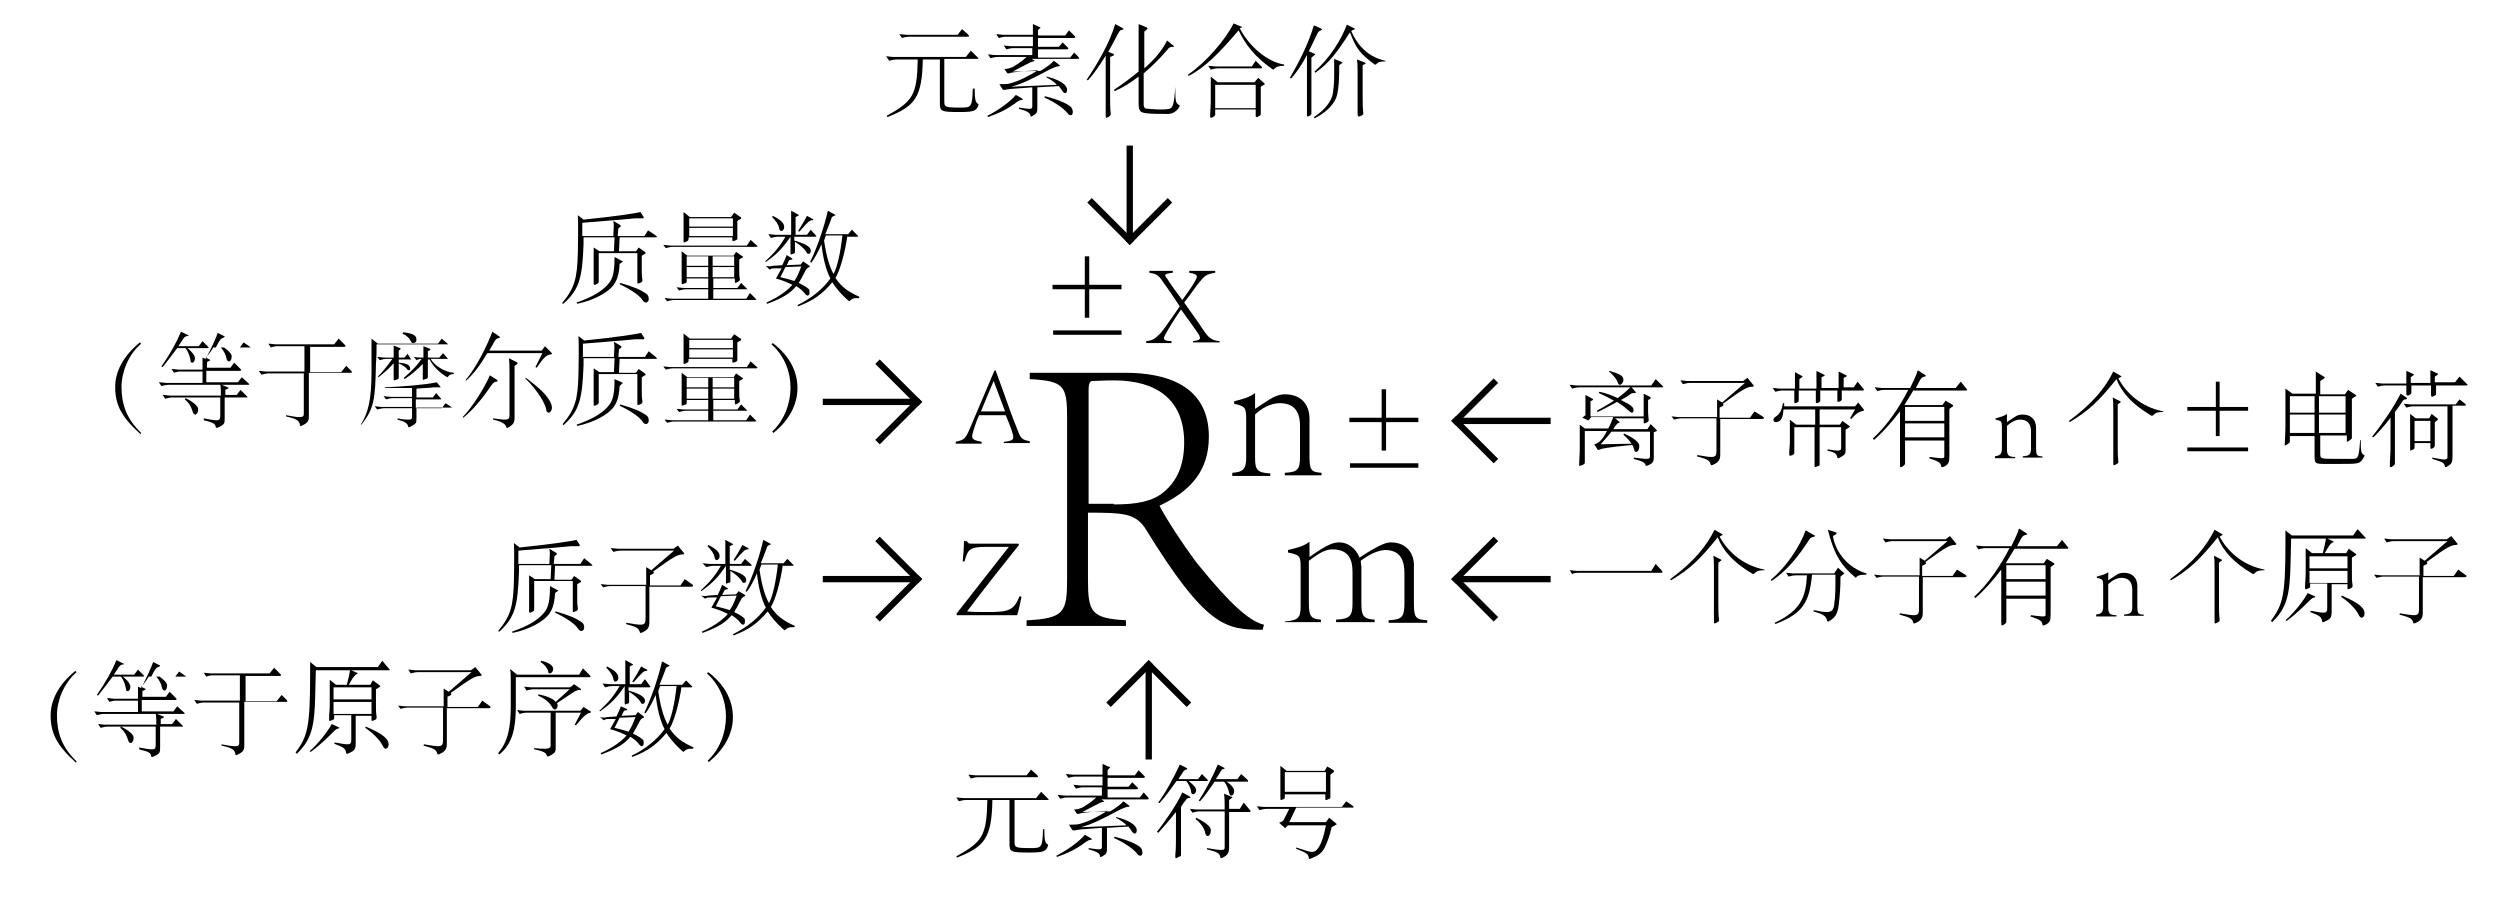 <?xml version="1.0" encoding="utf-8"?>
<!-- Generator: Adobe Illustrator 25.2.1, SVG Export Plug-In . SVG Version: 6.00 Build 0)  -->
<svg version="1.1" id="图层_1" xmlns="http://www.w3.org/2000/svg" xmlns:xlink="http://www.w3.org/1999/xlink" x="0px" y="0px"
	 viewBox="0 0 395 142" style="enable-background:new 0 0 395 142;" xml:space="preserve">
<style type="text/css">
	.st0{fill:none;stroke:#000000;stroke-miterlimit:10;}
	.st1{fill:none;stroke:#000000;stroke-linecap:square;stroke-miterlimit:10;}
</style>
<g>
	<path d="M162.4,98c5.7-0.3,6.2-1.3,6.2-6.4V66c0-5.1-0.5-5.8-5.9-6.1v-1h15.1c6.3,0,13.2,1.9,13.2,10.1c0,5.4-2.9,8.6-7.8,10.9
		c1,2,3.7,6.1,5.7,8.8c3.1,3.8,7.6,9.3,10.8,10l-0.2,0.8c-5.8,0-8.9-0.3-18.6-16.1c-1.6-2.3-3.5-2.4-9-2.4v10.6c0,5.1,0.5,6.1,6,6.4
		v0.9h-15.7V98z M176,79.7c3.7,0,6.1-0.5,7.8-1.9c2.1-1.7,3.3-4.2,3.3-7.9c0-6.8-4.4-9.8-11.1-9.8c-1.7,0-2.8,0.1-3.4,0.1
		c-0.3,0-0.6,0.2-0.6,1.4v18H176z"/>
</g>
<g>
	<path d="M158.7,69.8c1-0.1,1.4-0.3,1.4-0.7c0-0.5-0.5-1.9-1.2-3.5h-4.2c-0.2,0.3-1.1,2.8-1.1,3.3c0,0.6,0.5,0.7,1.5,0.9v0.3h-4.1
		v-0.3c1.3-0.3,1.5-0.4,2.2-2l3.9-9.2l0.2-0.1l1.2,3.3c0.8,2.3,1.6,4.5,2.3,6.2c0.5,1.3,0.7,1.5,1.9,1.7v0.3h-4.1V69.8z M157,60.2
		c-0.7,1.6-1.4,3.3-2,4.8h3.8L157,60.2L157,60.2z"/>
</g>
<g>
	<path d="M152.7,85.4c0.1,0.2,0.2,0.3,0.3,0.4c0.1,0.1,0.3,0.1,0.6,0.1h7.3l0.1,0.2c-2.8,3.5-5.5,6.9-8.2,10.5
		c0.6,0.1,2.3,0.1,3.5,0.1c3.3,0,3.9-0.4,4.8-2.5l0.3,0.1c-0.1,0.5-0.4,2-0.7,2.9h-9.5l-0.1-0.2c2.7-3.5,5.5-7,8.3-10.6l-3.5,0
		c-2.7,0-3,0.4-3.5,2.3h-0.3c0.1-0.9,0.2-2.1,0.2-3.2H152.7z"/>
</g>
<g>
	<path d="M177.2,45.7h-5.1v4.5h-0.7v-4.5h-5.1V45h5.1v-4.5h0.7V45h5.1V45.7z M177.2,52.9h-10.8v-0.7h10.8V52.9z"/>
	<path d="M181.3,42.8h4v0.3c-0.9,0.1-1.2,0.2-1.2,0.4c0,0.1,0.1,0.3,0.3,0.5c0.6,1,1.5,2.2,2.4,3.4c1.1-1.5,2.3-3.2,2.3-3.7
		c0-0.3-0.4-0.5-1.2-0.6v-0.3h4.1v0.3c-1.4,0.2-1.7,0.5-2.5,1.5c-0.3,0.3-0.8,1.1-2.4,3.2c1.1,1.6,2.3,3.2,3,4.3
		c0.8,1.2,1.3,1.7,2.6,1.8v0.2h-4.2v-0.2c0.7-0.1,1.1-0.2,1.1-0.5c0-0.1-0.1-0.3-0.1-0.4c-0.5-0.8-1.9-2.7-2.9-4.1
		c-1.1,1.6-1.9,2.9-2.5,4c-0.1,0.2-0.2,0.4-0.2,0.5c0,0.3,0.3,0.5,1.2,0.5v0.3h-4v-0.3c1.1-0.1,1.5-0.5,2.1-1.1
		c0.2-0.1,1-1.2,3.2-4.4c-1-1.5-2-3-2.4-3.5c-0.9-1.3-1-1.6-2.4-1.8V42.8z"/>
</g>
<g>
	<path d="M194.7,74.7c1.7-0.1,2.2-0.6,2.2-2.4v-6c0-2-0.2-2.1-1.9-2.5v-0.4c1.2-0.3,2.4-0.6,3.3-1.3v2.5c0.6-0.4,1.4-0.9,2.3-1.5
		c0.8-0.5,1.6-0.8,2.4-0.8c2.5,0,3.9,1.5,3.9,3.9v6c0,2.1,0.3,2.4,1.9,2.5v0.4h-5.8v-0.4c2-0.1,2.4-0.5,2.4-2.5v-4.9
		c0-1.7-0.5-3.6-3.2-3.6c-1.5,0-3,0.9-3.9,1.8v6.8c0,1.9,0.3,2.4,2.4,2.5v0.4h-6V74.7z"/>
	<path d="M224.1,66.7H219v4.5h-0.7v-4.5h-5.1V66h5.1v-4.5h0.7V66h5.1V66.7z M224.1,73.9h-10.8v-0.7h10.8V73.9z"/>
</g>
<g>
	<path d="M203,98.2c2.2-0.2,2.5-0.6,2.5-2.5v-5.9c0-2-0.1-2.1-2-2.5v-0.4c1.3-0.3,2.5-0.6,3.4-1.3v2.4c3.1-2.2,3.9-2.3,4.8-2.3
		c1.1,0,2.5,0.8,3.1,2.4c3.5-2.3,4.4-2.4,5-2.4c2.2,0,3.6,1.5,3.6,3.6v6.1c0,2.2,0.3,2.5,2.1,2.6v0.4h-6.1v-0.4
		c2.1-0.1,2.5-0.5,2.5-2.7v-4.7c0-1.9-0.5-3.7-3.1-3.7c-1.3,0.1-2.6,0.8-3.8,1.7c0,0.4,0.1,0.8,0.1,0.9v5.8c0,2,0.3,2.5,2.1,2.6v0.4
		h-6.1v-0.4c2.2-0.1,2.6-0.6,2.6-2.6v-4.9c0-2-0.6-3.6-3.2-3.6c-1.4,0-2.7,1.1-3.7,1.8v6.7c0,2,0.3,2.5,1.9,2.6v0.4H203V98.2z"/>
</g>
<g>
	<line class="st0" x1="145" y1="63.5" x2="130" y2="63.5"/>
	<line class="st1" x1="139" y1="69.5" x2="145" y2="63.5"/>
	<line class="st1" x1="139" y1="57.5" x2="145" y2="63.5"/>
</g>
<g>
	<line class="st0" x1="178.5" y1="38" x2="178.5" y2="23"/>
	<line class="st1" x1="172.5" y1="32" x2="178.5" y2="38"/>
	<line class="st1" x1="184.5" y1="32" x2="178.5" y2="38"/>
</g>
<g>
	<line class="st0" x1="230" y1="66.5" x2="245" y2="66.5"/>
	<line class="st1" x1="236" y1="60.5" x2="230" y2="66.5"/>
	<line class="st1" x1="236" y1="72.5" x2="230" y2="66.5"/>
</g>
<g>
	<line class="st0" x1="230" y1="91.5" x2="245" y2="91.5"/>
	<line class="st1" x1="236" y1="85.5" x2="230" y2="91.5"/>
	<line class="st1" x1="236" y1="97.5" x2="230" y2="91.5"/>
</g>
<g>
	<line class="st0" x1="181.5" y1="105" x2="181.5" y2="120"/>
	<line class="st1" x1="187.5" y1="111" x2="181.5" y2="105"/>
	<line class="st1" x1="175.5" y1="111" x2="181.5" y2="105"/>
</g>
<g>
	<line class="st0" x1="145" y1="91.5" x2="130" y2="91.5"/>
	<line class="st1" x1="139" y1="97.5" x2="145" y2="91.5"/>
	<line class="st1" x1="139" y1="85.5" x2="145" y2="91.5"/>
</g>
<g>
	<path d="M103.6,37.2c0.1,0.1,0.2,0.2,0.2,0.2c0,0.1-0.1,0.1-0.2,0.1h-5.7l-0.1,2.2h2.7l0.4-0.6l1,0.7c0.1,0.1,0.1,0.1,0.1,0.2
		c0,0,0,0.1-0.1,0.1l-0.5,0.3v2.2c0,0.6,0,1,0.1,1.6c0,0,0,0.1,0,0.1c0,0.2-0.1,0.3-0.4,0.4c-0.2,0.1-0.3,0.1-0.3,0.1
		c-0.1,0-0.1-0.1-0.1-0.3c0-0.2,0-1.2,0-1.4V40h-6.1v2.9c0,0.5,0,1,0,1.5v0.1c0,0.2-0.1,0.3-0.4,0.4c-0.1,0.1-0.2,0.1-0.3,0.1
		c-0.1,0-0.1-0.1-0.1-0.3c0-0.2,0-1.3,0-1.5v-2.9c0-0.5,0-0.7,0-1.2l0.9,0.6H97l0.1-2.2h-4.9c0,0.4,0,0.7,0,1.1
		C92,43.8,91.6,45.7,89,48l-0.2-0.1c2-2.4,2.4-3.9,2.5-8c0-1.3,0.1-4.1,0-5.9l0.9,0.7c5-0.5,8.2-1,9-1.2l0.5,0.8c0,0,0,0.1,0,0.1
		c0,0,0,0.1-0.1,0.1s-0.1,0-0.2,0c-0.1,0-0.2,0-0.4,0c-0.2,0-0.4,0-0.7,0c-3,0.3-6.1,0.5-8.3,0.7l0,2.1h4.9c0.1-1.6,0.1-1.8,0-2.4
		l1,0.6c0.1,0.1,0.2,0.1,0.2,0.2c0,0,0,0.1-0.4,0.4l-0.1,1.2h4.2l0.6-0.9L103.6,37.2z M98.2,41.2c0.1,0,0.2,0.1,0.2,0.1
		s0,0.1-0.1,0.1l-0.4,0.3c-0.1,1.9-0.5,2.7-1,3.4c-0.9,1.1-2.9,2.3-5.7,2.9l-0.1-0.2c2.6-0.9,3.9-1.8,4.7-2.6
		c0.9-0.9,1.3-1.7,1.3-4.6L98.2,41.2z M98,44.7c2.4,0.7,3.2,1.1,4.1,1.7c0.3,0.2,0.4,0.5,0.4,0.8c0,0.1,0,0.3-0.1,0.4
		c-0.1,0.1-0.2,0.2-0.3,0.2c-0.2,0-0.4-0.1-0.6-0.4c-0.3-0.5-1.3-1.4-3.6-2.5L98,44.7z"/>
	<path d="M119.6,38.8c0.1,0.1,0.1,0.1,0.1,0.1c0,0-0.1,0.1-0.2,0.1h-13.2c-0.3,0-0.8,0.1-1.1,0.2l-0.4-0.5c0.4,0,0.8,0.1,1.2,0.1h12
		l0.6-0.9L119.6,38.8z M119.4,47.2c0.1,0.1,0.1,0.1,0.1,0.1c0,0,0,0.1-0.2,0.1h-12.8c-0.3,0-0.8,0.1-1.1,0.2l-0.4-0.5
		c0.4,0,0.8,0.1,1.2,0.1h5.7v-1.5h-3.5c-0.3,0-0.8,0.1-1.1,0.2l-0.4-0.5c0.4,0,0.8,0.1,1.2,0.1h3.8V44h-3.4v0.4c0,0.2,0,0.3-0.4,0.4
		c-0.1,0-0.2,0.1-0.3,0.1c-0.1,0-0.1,0-0.1-0.2c0-0.1,0-1.2,0-1.4v-2.2c0-0.4,0-1,0-1.4l0.9,0.7h7.3l0.4-0.6l1,0.7
		c0.1,0,0.1,0.1,0.1,0.1s0,0.1-0.1,0.1l-0.5,0.3v1.8c0,0.4,0,0.8,0.1,1.3c0,0,0,0.1,0,0.1c0,0.3-0.7,0.5-0.7,0.5
		c-0.1,0-0.1-0.1-0.1-0.7h-3.4v1.5h3.8l0.6-0.8l0.9,0.9c0.1,0.1,0.1,0.1,0.1,0.1c0,0-0.1,0-0.2,0h-5.2v1.5h5.2l0.6-0.9L119.4,47.2z
		 M117,34.3c0.1,0,0.1,0.1,0.1,0.2s0,0.1-0.1,0.1l-0.5,0.3v1.8c0,0.1,0,0.8,0,1c0,0.3-0.7,0.4-0.7,0.4c-0.1,0-0.1-0.1-0.1-0.6h-6.9
		c0,0.5,0,0.5-0.4,0.7c-0.2,0.1-0.3,0.1-0.3,0.1c-0.1,0-0.1-0.1-0.1-0.2c0-0.2,0-1.3,0-1.5v-1.7c0-0.4,0-1,0-1.4l1,0.8h6.5l0.5-0.7
		L117,34.3z M111.9,42v-1.5h-3.4V42H111.9z M111.9,43.8v-1.6h-3.4v1.6H111.9z M115.8,35.8v-1.3h-6.9v1.3H115.8z M115.8,37.3V36h-6.9
		v1.3H115.8z M116,42v-1.5h-3.4V42H116z M116,43.8v-1.6h-3.4v1.6H116z"/>
	<path d="M128.9,37.2c0.1,0.1,0.1,0.1,0.1,0.1c0,0-0.1,0.1-0.2,0.1h-3.3V38c0.6,0.2,2.6,0.7,2.6,1.6c0,0.3-0.1,0.5-0.3,0.5
		c-0.2,0-0.3,0-0.4-0.3c-0.3-0.5-1-1.1-1.8-1.6v1.6c0,0.2,0,0.2-0.3,0.3c-0.1,0-0.2,0.1-0.3,0.1c-0.1,0-0.1-0.1-0.1-0.2V40
		c0-0.4,0-1,0-1.6v-1c-1.3,1.9-2.2,2.8-3.9,4l-0.1-0.1c1.4-1.3,2.2-2.2,3.2-3.9h-1.2c-0.3,0-0.8,0.1-1.1,0.2l-0.4-0.6
		c0.4,0,0.8,0.1,1.2,0.1h2.4v-2.4c0-0.4,0-0.8,0-1.4l1.1,0.6c0.1,0,0.1,0.1,0.1,0.1c0,0,0,0.1-0.1,0.1l-0.4,0.2v2.8h1.8l0.6-0.8
		L128.9,37.2z M127.9,42C127.9,42.1,127.9,42.1,127.9,42c0.1,0.1,0,0.2,0,0.2c-0.2,0-0.5,0.3-0.6,0.5c-0.5,1-0.8,1.5-1.1,2
		c0.8,0.4,1.3,0.7,1.6,1c0.1,0.1,0.1,0.3,0.1,0.5c0,0.3-0.1,0.5-0.3,0.5c-0.1,0-0.3-0.1-0.5-0.4c-0.3-0.4-0.7-0.7-1.3-1.1
		c-0.9,1.1-2.1,1.9-4.6,2.8l-0.1-0.2c2.2-1,3.4-2,4.1-2.8c-0.6-0.3-1.5-0.7-2.6-1c0.3-0.5,0.6-1.1,0.9-1.6l-1.1,0
		c-0.3,0-0.5,0-0.8,0.2L121,42c0.4,0.1,0.8,0.1,1.1,0l1.5-0.1c0.3-0.6,0.5-1.1,0.7-1.6l0.8,0.5c0.1,0,0.1,0.1,0.1,0.1
		c0,0.1,0,0.1-0.5,0.2l-0.4,0.8l2.2-0.1l0.4-0.5L127.9,42z M122.1,34.1c1.4,0.7,1.8,1.2,1.8,1.8c0,0.3-0.2,0.6-0.5,0.6
		c-0.1,0-0.3-0.2-0.3-0.5c-0.1-0.5-0.5-1.1-1.1-1.7L122.1,34.1z M123.3,43.8c0.9,0.2,1.6,0.4,2.2,0.6c0.5-0.7,0.8-1.5,1.1-2.3
		l-2.5,0.1L123.3,43.8z M133.9,37.2c-0.4,2.8-1.2,5.6-1.9,6.7c0.9,1.4,2,2.2,3.8,3l-0.1,0.2c-0.2,0-0.3,0-0.4,0
		c-0.4,0-0.7,0.1-1,0.4c0,0-0.1,0.1-0.1,0.1c-0.1,0-1.7-1.4-2.7-3c-1.6,1.9-3,2.9-5.4,3.8l-0.1-0.2c2.1-1,4-2.5,5.2-4.2
		c-0.7-1.3-1.2-3.4-1.4-5.4c-0.5,1.1-1,2.1-1.6,2.9l-0.2-0.1c1.3-2.7,2.3-5.9,2.8-8.1l1.1,0.6c0.1,0,0.1,0.1,0.1,0.1
		c0,0,0,0-0.2,0.1c-0.3,0.1-0.4,0.2-0.5,0.6c-0.3,0.8-0.6,1.6-0.9,2.3h3.6l0.6-0.7l0.9,0.9c0.1,0.1,0.1,0.1,0.1,0.1s0,0.1-0.2,0.1
		H133.9z M128.4,34.6c0.1,0,0.1,0.1,0.1,0.1c0,0,0,0-0.1,0.1c-0.5,0-0.6,0.1-2.1,1.8l-0.2-0.1c0.5-0.8,1-1.6,1.4-2.4L128.4,34.6z
		 M130.5,37.2c-0.1,0.3-0.2,0.5-0.3,0.8c0.4,2.7,0.9,4.2,1.5,5.3c0.6-1.1,1.1-3.4,1.4-6.1H130.5z"/>
	<path d="M22.2,68.6c-3.1-2.8-4-4.7-4-7.5c0-2.3,1.2-4.8,3.9-7l0.2,0.2c-2,1.7-3.1,4.5-3.1,6.8c0,2.8,0.8,5.1,3.1,7.3L22.2,68.6z"/>
	<path d="M39.5,54.8c0.1,0.1,0.1,0.1,0.1,0.1c0,0,0,0-0.2,0h-4c0.7,0.5,1.1,0.9,1.2,1.3c0,0.1,0,0.2,0,0.2c0,0.4-0.2,0.7-0.4,0.7
		c-0.2,0-0.3-0.1-0.4-0.4c-0.1-0.6-0.4-1.2-0.9-1.8h-1.2c-0.4,0.7-0.8,1.2-1.2,1.6l0.6,0.3c0.1,0,0.1,0.1,0.1,0.1c0,0,0,0.1-0.1,0.1
		l-0.4,0.2v0.9h3.7l0.6-0.8l1,1c0.1,0.1,0.1,0.1,0.1,0.2c0,0-0.1,0.1-0.2,0.1h-5.3v1.8h5l0.6-0.8l1.1,1c0.1,0.1,0.1,0.1,0.1,0.1
		c0,0,0,0.1-0.2,0.1H26.6c-0.3,0-0.8,0.1-1.1,0.2l-0.4-0.6c0.4,0,0.8,0.1,1.2,0.1H32v-1.8h-3.5c-0.3,0-0.8,0.1-1,0.2l-0.4-0.6
		c0.4,0,0.8,0.1,1.1,0.1H32v-0.5c0-0.6,0-0.9,0-1.4l0.5,0.2c0.9-1.7,1.5-3,1.9-4.1l1,0.5c0.1,0,0.1,0.1,0.1,0.1c0,0,0,0-0.1,0.1
		c-0.2,0.1-0.5,0.2-0.6,0.4c-0.3,0.4-0.5,0.8-0.7,1.2h3.8l0.6-0.8L39.5,54.8z M32.9,54.8c0.1,0.1,0.1,0.1,0.1,0.1
		c0,0-0.1,0.1-0.2,0.1h-3.2c0.3,0.2,1.2,1,1.2,1.6c0,0.4-0.2,0.7-0.4,0.7c-0.2,0-0.3-0.1-0.3-0.4c-0.1-0.5-0.3-1.3-0.8-1.9h-1.3
		c-0.8,1.1-1.6,2.1-2.3,3l-0.2-0.1c1.4-2,2.4-3.8,3.1-5.5l1,0.5c0.1,0,0.2,0.1,0.2,0.1c0,0-0.1,0.1-0.2,0.1c-0.3,0-0.5,0.2-0.7,0.5
		c-0.2,0.4-0.5,0.7-0.7,1.1h3.2l0.6-0.8L32.9,54.8z M39,62.6c0.1,0.1,0.1,0.1,0.1,0.2c0,0,0,0-0.2,0h-3.4v3.3c0,0.8,0,1-1.2,1.5
		c0,0-0.1,0-0.1,0c-0.1,0-0.1,0-0.1-0.1c-0.1-0.5-0.2-0.7-1.9-1.1l0-0.3c1,0.2,1.6,0.3,2,0.3c0.5,0,0.6-0.2,0.6-0.7v-2.9h-7.6
		c-0.3,0-0.8,0.1-1.1,0.2l-0.4-0.6c0.4,0,0.8,0.1,1.2,0.1h8c0-0.6,0-1.2-0.1-1.8l1.2,0.5c0.1,0,0.1,0,0.1,0.1c0,0,0,0.1-0.1,0.1
		l-0.4,0.2v0.8h1.8l0.6-0.8L39,62.6z M29.3,62.9c1.1,0.5,1.9,1.2,2,1.6c0,0.1,0,0.2,0,0.3c0,0.4-0.3,0.7-0.4,0.7
		c-0.2,0-0.3-0.1-0.4-0.3c-0.3-0.9-0.5-1.4-1.3-2.1L29.3,62.9z"/>
	<path d="M55.5,58.6c0.1,0.1,0.1,0.2,0.1,0.2c0,0.1-0.1,0.1-0.2,0.1h-6.6v6.8c0,0.8-0.1,1.1-1.2,1.6c0,0-0.1,0-0.1,0
		c-0.1,0-0.1,0-0.1-0.1c-0.1-0.7-0.4-1-2.2-1.4v-0.2c1,0.2,1.7,0.3,2.1,0.3c0.7,0,0.7-0.2,0.7-0.7v-6.2h-5.6c-0.3,0-0.8,0.1-1.1,0.2
		l-0.4-0.6c0.4,0,0.8,0.1,1.2,0.1h6v-4h-4.3c-0.3,0-0.8,0.1-1,0.2l-0.4-0.6c0.4,0,0.8,0.1,1.1,0.1h9.3l0.7-0.9l1,1
		c0.1,0.1,0.1,0.1,0.1,0.2c0,0-0.1,0.1-0.2,0.1h-5.4v4h4.9l0.8-1L55.5,58.6z"/>
	<path d="M70.7,54.3c0,0,0.1,0.1,0.1,0.1c0,0,0,0-0.1,0H59.5c0,0.8,0,1.8-0.1,3.1c-0.1,5.6-0.3,7.1-2.3,9.6L57,67.1
		c1.2-1.9,1.7-4,1.7-8.4c0-3.4,0-4.3,0-5.2l1,0.8h9.5l0.6-0.8L70.7,54.3z M71.3,64.3c0,0,0.1,0.1,0.1,0.1c0,0,0,0-0.1,0h-5.5V66
		c0,0.9,0,0.9-1.1,1.5c-0.1,0-0.1,0-0.1,0c-0.1,0-0.1,0-0.1-0.1c-0.1-0.5-0.5-0.8-1.7-1.1l0-0.2c0.9,0.2,1.4,0.2,1.8,0.2
		c0.5,0,0.5-0.2,0.5-0.5v-1.3h-4.4c-0.3,0-0.8,0.1-1.1,0.2l-0.4-0.5c0.4,0,0.8,0.1,1.2,0.1h4.7v-1.4h-3c-0.3,0-0.8,0.1-1.1,0.2
		l-0.4-0.5c0.4,0,0.8,0.1,1.2,0.1h3.3v-1.4c-0.9,0-1.9,0-2.7,0c-0.6,0-1.2,0-1.6,0l0-0.1c2.4-0.1,6.5-0.4,8.2-0.8l0.5,0.6
		c0.1,0.1,0.1,0.1,0.1,0.2c0,0,0,0-0.1,0c0,0-0.1,0-0.1,0c-0.2,0-0.5,0-0.7,0h-0.2c-0.6,0.1-1.6,0.1-2.7,0.2v1.4h2.6l0.5-0.7
		l0.8,0.9c0,0,0,0.1,0,0.1c0,0,0,0-0.1,0h-3.9v1.4h4.1l0.6-0.8L71.3,64.3z M64.9,56.7c0,0,0.1,0.1,0.1,0.1c0,0,0,0-0.1,0h-1.9v0.5
		c1.3,0.1,1.8,0.4,1.8,0.9c0,0.2,0,0.3-0.2,0.3c-0.1,0-0.3-0.1-0.3-0.2c-0.2-0.3-0.7-0.6-1.3-0.9v0.7c0,0.2,0,1.2,0,1.5
		c0,0.2,0,0.3-0.4,0.4c-0.2,0.1-0.3,0.1-0.3,0.1c-0.1,0-0.1,0-0.1-0.1c0-0.3,0-1.6,0-1.9v-0.7c-0.7,0.8-1.5,1.5-2.4,2.2l-0.1-0.1
		c0.8-0.8,1.6-1.8,2.3-2.8h-0.9c-0.3,0-0.8,0.1-1.1,0.2l-0.4-0.5c0.4,0,0.8,0.1,1.2,0.1h1.4v-0.8c0-0.4,0-0.7,0-1.1l1,0.4
		c0,0,0.1,0,0.1,0.1s-0.2,0.2-0.3,0.3v1.1h0.9l0.5-0.6L64.9,56.7z M63.7,52.5c1.8,0.2,2.1,0.6,2.1,1.2c0,0.3-0.2,0.5-0.5,0.5
		c-0.1,0-0.3,0-0.4-0.3c-0.2-0.4-0.5-0.8-1.3-1.2L63.7,52.5z M68.1,56.8c0.6,1,2.2,2,3.6,2.1l0,0.2c-0.4,0-0.7,0.1-0.9,0.4
		c0,0-0.1,0.1-0.1,0.1c-0.1,0-2.1-1.2-2.8-2.8h-0.3V58c0,0.2,0,1.2,0,1.5c0,0.2,0,0.3-0.4,0.4C67,60,66.9,60,66.9,60s-0.1,0-0.1-0.1
		v-0.1c0-0.5,0-1,0-2.3c-0.7,0.7-1.6,1.6-2.9,2.4l-0.1-0.2c1.4-1.2,2.3-2.2,2.8-3c-0.3,0-0.6,0.1-0.8,0.2l-0.4-0.5
		c0.8,0.1,0.9,0.1,1.5,0.1v-0.7c0-0.4,0-0.7,0-1.1l1,0.4c0.1,0,0.1,0,0.1,0.1c0,0.1,0,0.1-0.4,0.3v1h1.8l0.6-0.7l0.7,0.8
		c0,0,0.1,0.1,0.1,0.1c0,0,0,0-0.1,0H68.1z"/>
	<path d="M78.5,60c0.1,0.1,0.1,0.1,0.1,0.2c0,0.1,0,0.1-0.2,0.1c-0.2,0-0.5,0.2-0.7,0.5c-1.5,2.2-3,4-4.5,5.2l-0.1-0.1
		c1.4-1.4,3.4-4.5,4.3-6.6L78.5,60z M87.1,55.7c0.1,0.1,0.1,0.1,0.1,0.2c0,0,0,0.1-0.2,0.1c-0.7,0.1-1.1,0.5-2.2,2.1l-0.2-0.1
		l1.1-2.2h-8.7c-1.2,2-2.2,3.3-3.4,4.4L73.6,60c1.6-1.9,3.2-5,4.2-7.6l1,0.7c0.1,0.1,0.2,0.1,0.2,0.2c0,0.1-0.1,0.1-0.2,0.1
		c-0.3,0.1-0.5,0.2-0.7,0.6c-0.3,0.5-0.5,0.9-0.8,1.4h8.3l0.5-0.7L87.1,55.7z M81.6,57.2c0.1,0.1,0.2,0.1,0.2,0.2
		c0,0-0.1,0.1-0.2,0.2l-0.3,0.2v8.2c0,0.8-0.2,1.1-1.1,1.6c0,0-0.1,0-0.1,0c0,0-0.1,0-0.1-0.1c-0.1-0.5-0.7-0.9-2.1-1.2l0-0.2
		c0.9,0.1,1.4,0.2,1.8,0.2c0.7,0,0.8-0.2,0.8-0.7v-6.7c0-0.7,0-1.7-0.1-2.3L81.6,57.2z M83.1,59.7c2.4,1.8,3.2,2.7,3.8,3.7
		c0.2,0.4,0.3,0.7,0.3,1c0,0.5-0.3,0.8-0.5,0.8c-0.2,0-0.4-0.2-0.4-0.5c-0.1-0.8-1.3-3-3.3-4.9L83.1,59.7z"/>
	<path d="M103.6,56.4c0.1,0.1,0.2,0.2,0.2,0.2c0,0.1-0.1,0.1-0.2,0.1h-5.7l-0.1,2.2h2.7l0.4-0.6l1,0.7c0.1,0.1,0.1,0.1,0.1,0.2
		c0,0,0,0.1-0.1,0.1l-0.5,0.3v2.2c0,0.6,0,1,0.1,1.6c0,0,0,0.1,0,0.1c0,0.2-0.1,0.3-0.4,0.4c-0.2,0.1-0.3,0.1-0.3,0.1
		c-0.1,0-0.1-0.1-0.1-0.3c0-0.2,0-1.2,0-1.4v-3.2h-6.1v2.9c0,0.5,0,1,0,1.5v0.1c0,0.2-0.1,0.3-0.4,0.4c-0.1,0.1-0.2,0.1-0.3,0.1
		c-0.1,0-0.1-0.1-0.1-0.3c0-0.2,0-1.3,0-1.5v-2.9c0-0.5,0-0.7,0-1.2l0.9,0.6H97l0.1-2.2h-4.9c0,0.4,0,0.7,0,1.1
		C92,63,91.6,64.9,89,67.2L88.9,67c2-2.4,2.4-3.9,2.5-8c0-1.3,0.1-4.1,0-5.9l0.9,0.7c5-0.5,8.2-1,9-1.2l0.5,0.8c0,0,0,0.1,0,0.1
		c0,0,0,0.1-0.1,0.1s-0.1,0-0.2,0c-0.1,0-0.2,0-0.4,0c-0.2,0-0.4,0-0.7,0c-3,0.3-6.1,0.5-8.3,0.7l0,2.1h4.9c0.1-1.6,0.1-1.8,0-2.4
		l1,0.6c0.1,0.1,0.2,0.1,0.2,0.2c0,0,0,0.1-0.4,0.4l-0.1,1.2h4.2l0.6-0.9L103.6,56.4z M98.2,60.4c0.1,0,0.2,0.1,0.2,0.1
		s0,0.1-0.1,0.1L97.9,61c-0.1,1.9-0.5,2.7-1,3.4c-0.9,1.1-2.9,2.3-5.7,2.9l-0.1-0.2c2.6-0.9,3.9-1.8,4.7-2.6
		c0.9-0.9,1.3-1.7,1.3-4.6L98.2,60.4z M98,63.9c2.4,0.7,3.2,1.1,4.1,1.7c0.3,0.2,0.4,0.5,0.4,0.8c0,0.1,0,0.3-0.1,0.4
		c-0.1,0.1-0.2,0.2-0.3,0.2c-0.2,0-0.4-0.1-0.6-0.4c-0.3-0.5-1.3-1.4-3.6-2.5L98,63.9z"/>
	<path d="M119.6,58c0.1,0.1,0.1,0.1,0.1,0.1c0,0-0.1,0.1-0.2,0.1h-13.2c-0.3,0-0.8,0.1-1.1,0.2l-0.4-0.5c0.4,0,0.8,0.1,1.2,0.1h12
		l0.6-0.9L119.6,58z M119.4,66.4c0.1,0.1,0.1,0.1,0.1,0.1c0,0,0,0.1-0.2,0.1h-12.8c-0.3,0-0.8,0.1-1.1,0.2l-0.4-0.5
		c0.4,0,0.8,0.1,1.2,0.1h5.7v-1.5h-3.5c-0.3,0-0.8,0.1-1.1,0.2l-0.4-0.5c0.4,0,0.8,0.1,1.2,0.1h3.8v-1.5h-3.4v0.4
		c0,0.2,0,0.3-0.4,0.4c-0.1,0-0.2,0.1-0.3,0.1c-0.1,0-0.1,0-0.1-0.2c0-0.1,0-1.2,0-1.4v-2.2c0-0.4,0-1,0-1.4l0.9,0.7h7.3l0.4-0.6
		l1,0.7c0.1,0,0.1,0.1,0.1,0.1s0,0.1-0.1,0.1l-0.5,0.3v1.8c0,0.4,0,0.8,0.1,1.3c0,0,0,0.1,0,0.1c0,0.3-0.7,0.5-0.7,0.5
		c-0.1,0-0.1-0.1-0.1-0.7h-3.4v1.5h3.8l0.6-0.8l0.9,0.9c0.1,0.1,0.1,0.1,0.1,0.1c0,0-0.1,0-0.2,0h-5.2v1.5h5.2l0.6-0.9L119.4,66.4z
		 M117,53.5c0.1,0,0.1,0.1,0.1,0.2s0,0.1-0.1,0.1l-0.5,0.3v1.8c0,0.1,0,0.8,0,1c0,0.3-0.7,0.4-0.7,0.4c-0.1,0-0.1-0.1-0.1-0.6h-6.9
		c0,0.5,0,0.5-0.4,0.7c-0.2,0.1-0.3,0.1-0.3,0.1c-0.1,0-0.1-0.1-0.1-0.2c0-0.2,0-1.3,0-1.5v-1.7c0-0.4,0-1,0-1.4l1,0.8h6.5l0.5-0.7
		L117,53.5z M111.9,61.2v-1.5h-3.4v1.5H111.9z M111.9,63v-1.6h-3.4V63H111.9z M115.8,55v-1.3h-6.9V55H115.8z M115.8,56.5v-1.3h-6.9
		v1.3H115.8z M116,61.2v-1.5h-3.4v1.5H116z M116,63v-1.6h-3.4V63H116z"/>
	<path d="M122.2,68.4l-0.2-0.2c2-1.9,2.9-4.5,2.9-7c0-2.4-0.9-4.9-3-6.8l0.2-0.2c2.9,2.2,3.9,4.8,3.9,7.1
		C126,64,124.6,66.5,122.2,68.4z"/>
</g>
<g>
	<path d="M93.4,89.1c0.1,0.1,0.2,0.2,0.2,0.2c0,0.1-0.1,0.1-0.2,0.1h-5.7l-0.1,2.2h2.7l0.4-0.6l1,0.7c0.1,0.1,0.1,0.1,0.1,0.2
		s0,0.1-0.1,0.1l-0.5,0.3v2.2c0,0.6,0,1,0.1,1.6c0,0,0,0.1,0,0.1c0,0.2-0.1,0.3-0.4,0.4c-0.2,0.1-0.3,0.1-0.3,0.1
		c-0.1,0-0.1-0.1-0.1-0.3c0-0.2,0-1.2,0-1.4v-3.2h-6.1v2.9c0,0.5,0,1,0,1.5v0.1c0,0.2-0.1,0.3-0.4,0.4c-0.1,0.1-0.2,0.1-0.3,0.1
		c-0.1,0-0.1-0.1-0.1-0.3c0-0.2,0-1.3,0-1.5v-2.9c0-0.5,0-0.7,0-1.2l0.9,0.6h2.5l0.1-2.2H82c0,0.4,0,0.7,0,1.1
		c-0.2,5.3-0.6,7.1-3.1,9.4l-0.2-0.1c2-2.4,2.4-3.9,2.5-8c0-1.3,0.1-4.1,0-5.9l0.9,0.7c5-0.5,8.2-1,9-1.2l0.5,0.8c0,0,0,0.1,0,0.1
		c0,0,0,0.1-0.1,0.1s-0.1,0-0.2,0c-0.1,0-0.2,0-0.4,0c-0.2,0-0.4,0-0.7,0c-3,0.3-6.1,0.5-8.3,0.7l0,2.1h4.9c0.1-1.6,0.1-1.8,0-2.4
		l1,0.6c0.1,0.1,0.2,0.1,0.2,0.2c0,0,0,0.1-0.4,0.4l-0.1,1.2h4.2l0.6-0.9L93.4,89.1z M88,93.2c0.1,0,0.2,0.1,0.2,0.1s0,0.1-0.1,0.1
		l-0.4,0.3c-0.1,1.9-0.5,2.7-1,3.4c-0.9,1.1-2.9,2.3-5.7,2.9l-0.1-0.2c2.6-0.9,3.9-1.8,4.7-2.6c0.9-0.9,1.3-1.7,1.3-4.6L88,93.2z
		 M87.8,96.6c2.4,0.7,3.2,1.1,4.1,1.7c0.3,0.2,0.4,0.5,0.4,0.8c0,0.1,0,0.3-0.1,0.4c-0.1,0.1-0.2,0.2-0.3,0.2
		c-0.2,0-0.4-0.1-0.6-0.4c-0.3-0.5-1.3-1.4-3.6-2.5L87.8,96.6z"/>
	<path d="M109.3,92.3c0.2,0.1,0.2,0.2,0.2,0.3c0,0-0.1,0.1-0.3,0.1h-6.6v5.6c0,0.9-0.3,1.3-1.3,1.7c0,0,0,0-0.1,0c0,0-0.1,0-0.1-0.1
		c-0.2-0.6-0.3-0.8-2.2-1.3l0.1-0.2c1.1,0.2,1.8,0.3,2.2,0.3c0.7,0,0.8-0.3,0.8-1v-5.1h-5.6c-0.3,0-0.8,0.1-1.1,0.2l-0.4-0.5
		c0.4,0,0.8,0.1,1.2,0.1h6v-1.1c0-0.6,0-1.4,0-1.7l0.8,0.5l3.6-3.1h-8.5c-0.3,0-0.8,0.1-1.1,0.2l-0.4-0.6c0.4,0,0.8,0.1,1.2,0.1h8.7
		l0.7-0.5l0.9,1.1c0.1,0.1,0.1,0.1,0.1,0.2c0,0-0.1,0.1-0.2,0.1c-0.8,0-1.4,0.3-4.7,2.7c0.1,0.1,0.1,0.1,0.1,0.2
		c0,0.1,0,0.1-0.6,0.4v1.6h4.8l0.7-1L109.3,92.3z"/>
	<path d="M118.7,89.2c0.1,0.1,0.1,0.1,0.1,0.1c0,0-0.1,0.1-0.2,0.1h-3.3V90c0.6,0.2,2.6,0.7,2.6,1.6c0,0.3-0.1,0.5-0.3,0.5
		c-0.2,0-0.3,0-0.4-0.3c-0.3-0.5-1-1.1-1.8-1.6v1.6c0,0.2,0,0.2-0.3,0.3c-0.1,0-0.2,0.1-0.3,0.1c-0.1,0-0.1-0.1-0.1-0.2V92
		c0-0.4,0-1,0-1.6v-1c-1.3,1.9-2.2,2.8-3.9,4l-0.1-0.1c1.4-1.3,2.2-2.2,3.2-3.9h-1.2c-0.3,0-0.8,0.1-1.1,0.2L111,89
		c0.4,0,0.8,0.1,1.2,0.1h2.4v-2.4c0-0.4,0-0.8,0-1.4l1.1,0.6c0.1,0,0.1,0.1,0.1,0.1s0,0.1-0.1,0.1l-0.4,0.2v2.8h1.8l0.6-0.8
		L118.7,89.2z M117.7,94C117.7,94,117.7,94.1,117.7,94c0.1,0.1,0,0.2,0,0.2c-0.2,0-0.5,0.3-0.6,0.5c-0.5,1-0.8,1.5-1.1,2
		c0.8,0.4,1.3,0.7,1.6,1c0.1,0.1,0.1,0.3,0.1,0.5c0,0.3-0.1,0.5-0.3,0.5c-0.1,0-0.3-0.1-0.5-0.4c-0.3-0.4-0.7-0.7-1.3-1.1
		c-0.9,1.1-2.1,1.9-4.6,2.8l-0.1-0.2c2.2-1,3.4-2,4.1-2.8c-0.6-0.3-1.5-0.7-2.6-1c0.3-0.5,0.6-1.1,0.9-1.6l-1.1,0
		c-0.3,0-0.5,0-0.8,0.2l-0.6-0.5c0.4,0.1,0.8,0.1,1.1,0l1.5-0.1c0.3-0.6,0.5-1.1,0.7-1.6l0.8,0.5c0.1,0,0.1,0.1,0.1,0.1
		c0,0.1,0,0.1-0.5,0.2l-0.4,0.8l2.2-0.1l0.4-0.5L117.7,94z M111.9,86.1c1.4,0.7,1.8,1.2,1.8,1.8c0,0.3-0.2,0.6-0.5,0.6
		c-0.1,0-0.3-0.2-0.3-0.5c-0.1-0.5-0.5-1.1-1.1-1.7L111.9,86.1z M113.1,95.8c0.9,0.2,1.6,0.4,2.2,0.6c0.5-0.7,0.8-1.5,1.1-2.3
		l-2.5,0.1L113.1,95.8z M123.7,89.2c-0.4,2.8-1.2,5.6-1.9,6.7c0.9,1.4,2,2.2,3.8,3l-0.1,0.2c-0.2,0-0.3,0-0.4,0
		c-0.4,0-0.7,0.1-1,0.4c0,0-0.1,0.1-0.1,0.1c-0.1,0-1.7-1.4-2.7-3c-1.6,1.9-3,2.9-5.4,3.8l-0.1-0.2c2.1-1,4-2.5,5.2-4.2
		c-0.7-1.3-1.2-3.4-1.4-5.4c-0.5,1.1-1,2.1-1.6,2.9l-0.2-0.1c1.3-2.7,2.3-5.9,2.8-8.1l1.1,0.6c0.1,0,0.1,0.1,0.1,0.1s0,0-0.2,0.1
		c-0.3,0.1-0.4,0.2-0.5,0.6c-0.3,0.8-0.6,1.6-0.9,2.3h3.6l0.6-0.7l0.9,0.9c0.1,0.1,0.1,0.1,0.1,0.1c0,0,0,0.1-0.2,0.1H123.7z
		 M118.2,86.6c0.1,0,0.1,0.1,0.1,0.1c0,0,0,0-0.1,0.1c-0.5,0-0.6,0.1-2.1,1.8l-0.2-0.1c0.5-0.8,1-1.6,1.4-2.4L118.2,86.6z
		 M120.3,89.2c-0.1,0.3-0.2,0.5-0.3,0.8c0.4,2.7,0.9,4.2,1.5,5.3c0.6-1.1,1.1-3.4,1.4-6.1H120.3z"/>
	<path d="M12,120.5c-3.1-2.8-4-4.7-4-7.5c0-2.3,1.2-4.8,3.9-7l0.2,0.2c-2,1.7-3.1,4.5-3.1,6.8c0,2.8,0.8,5.1,3.1,7.3L12,120.5z"/>
	<path d="M29.3,106.8c0.1,0.1,0.1,0.1,0.1,0.1s0,0-0.2,0h-4c0.7,0.5,1.1,0.9,1.2,1.3c0,0.1,0,0.2,0,0.2c0,0.4-0.2,0.7-0.4,0.7
		c-0.2,0-0.3-0.1-0.4-0.4c-0.1-0.6-0.4-1.2-0.9-1.8h-1.2c-0.4,0.7-0.8,1.2-1.2,1.6l0.6,0.3c0.1,0,0.1,0.1,0.1,0.1s0,0.1-0.1,0.1
		l-0.4,0.2v0.9h3.7l0.6-0.8l1,1c0.1,0.1,0.1,0.1,0.1,0.2c0,0-0.1,0.1-0.2,0.1h-5.3v1.8h5l0.6-0.8l1.1,1c0.1,0.1,0.1,0.1,0.1,0.1
		c0,0,0,0.1-0.2,0.1H16.4c-0.3,0-0.8,0.1-1.1,0.2l-0.4-0.6c0.4,0,0.8,0.1,1.2,0.1h5.7v-1.8h-3.5c-0.3,0-0.8,0.1-1,0.2l-0.4-0.6
		c0.4,0,0.8,0.1,1.1,0.1h3.8v-0.5c0-0.6,0-0.9,0-1.4l0.5,0.2c0.9-1.7,1.5-3,1.9-4.1l1,0.5c0.1,0,0.1,0.1,0.1,0.1c0,0,0,0-0.1,0.1
		c-0.2,0.1-0.5,0.2-0.6,0.4c-0.3,0.4-0.5,0.8-0.7,1.2h3.8l0.6-0.8L29.3,106.8z M22.7,106.7c0.1,0.1,0.1,0.1,0.1,0.1
		c0,0-0.1,0.1-0.2,0.1h-3.2c0.3,0.2,1.2,1,1.2,1.6c0,0.4-0.2,0.7-0.4,0.7c-0.2,0-0.3-0.1-0.3-0.4c-0.1-0.5-0.3-1.3-0.8-1.9h-1.3
		c-0.8,1.1-1.6,2.1-2.3,3l-0.2-0.1c1.4-2,2.4-3.8,3.1-5.5l1,0.5c0.1,0,0.2,0.1,0.2,0.1c0,0-0.1,0.1-0.2,0.1c-0.3,0-0.5,0.2-0.7,0.5
		c-0.2,0.4-0.5,0.7-0.7,1.1h3.2l0.6-0.8L22.7,106.7z M28.8,114.6c0.1,0.1,0.1,0.1,0.1,0.2s0,0-0.2,0h-3.4v3.3c0,0.8,0,1-1.2,1.5
		c0,0-0.1,0-0.1,0c-0.1,0-0.1,0-0.1-0.1c-0.1-0.5-0.2-0.7-1.9-1.1l0-0.3c1,0.2,1.6,0.3,2,0.3c0.5,0,0.6-0.2,0.6-0.7v-2.9H17
		c-0.3,0-0.8,0.1-1.1,0.2l-0.4-0.6c0.4,0,0.8,0.1,1.2,0.1h8c0-0.6,0-1.2-0.1-1.8l1.2,0.5c0.1,0,0.1,0,0.1,0.1c0,0,0,0.1-0.1,0.1
		l-0.4,0.2v0.8h1.8l0.6-0.8L28.8,114.6z M19.1,114.8c1.1,0.5,1.9,1.2,2,1.6c0,0.1,0,0.2,0,0.3c0,0.4-0.3,0.7-0.4,0.7
		c-0.2,0-0.3-0.1-0.4-0.3c-0.3-0.9-0.5-1.4-1.3-2.1L19.1,114.8z"/>
	<path d="M45.3,110.6c0.1,0.1,0.1,0.2,0.1,0.2c0,0.1-0.1,0.1-0.2,0.1h-6.6v6.8c0,0.8-0.1,1.1-1.2,1.6c0,0-0.1,0-0.1,0
		c-0.1,0-0.1,0-0.1-0.1c-0.1-0.7-0.4-1-2.2-1.4v-0.2c1,0.2,1.7,0.3,2.1,0.3c0.7,0,0.7-0.2,0.7-0.7v-6.2h-5.6c-0.3,0-0.8,0.1-1.1,0.2
		l-0.4-0.6c0.4,0,0.8,0.1,1.2,0.1h6v-4h-4.3c-0.3,0-0.8,0.1-1,0.2l-0.4-0.6c0.4,0,0.8,0.1,1.1,0.1h9.3l0.7-0.9l1,1
		c0.1,0.1,0.1,0.1,0.1,0.2c0,0-0.1,0.1-0.2,0.1h-5.4v4h4.9l0.8-1L45.3,110.6z"/>
	<path d="M61.4,105.6c0.1,0.1,0.2,0.2,0.2,0.2c0,0.1-0.1,0.1-0.2,0.1h-5.9l0.9,0.4c0.1,0,0.1,0.1,0.1,0.1c0,0,0,0.1-0.1,0.1
		c-0.3,0.1-0.5,0.3-1.3,1.7h3.4l0.4-0.7l1.1,0.8c0.1,0.1,0.1,0.1,0.1,0.1c0,0,0,0.1-0.2,0.2l-0.5,0.3v2.4c0,0.9,0,1.3,0.1,1.9
		c0,0.1,0,0.1,0,0.2c0,0.2-0.1,0.3-0.4,0.4c-0.2,0.1-0.3,0.1-0.3,0.1c-0.1,0-0.1-0.1-0.1-0.2v-0.6h-2.5v4.2c0,1.1-0.1,1.3-1.3,1.8
		c-0.1,0-0.1,0-0.1,0c0,0-0.1,0-0.1-0.1c-0.1-0.7-0.3-0.9-1.9-1.5l0.1-0.2c1,0.2,1.6,0.3,2,0.3c0.6,0,0.6-0.3,0.6-0.9v-3.7h-2.7v0.4
		c0,0.2,0,0.3-0.4,0.4c-0.1,0.1-0.2,0.1-0.3,0.1c-0.1,0-0.1-0.1-0.1-0.3c0-0.1,0-0.1,0-0.2c0-0.7,0.1-1.1,0.1-2v-2.4
		c0-0.4,0-1.2,0-1.6l1,0.8h1.7c0.2-0.8,0.4-1.6,0.5-2.3h-5.4l-0.1,4.1c-0.1,4.8-0.6,6.9-2.9,9.1l-0.2-0.2c1.9-2.6,2.3-3.9,2.3-12.5
		c0-0.6,0-1.2,0-1.8l1,0.8h9.7l0.7-1L61.4,105.6z M53.5,114.9c0.1,0,0.1,0.1,0.1,0.1c0,0,0,0.1-0.1,0.1c-0.2,0-0.5,0.2-0.7,0.4
		c-1,1-2.2,2.2-3.7,3.3l-0.2-0.1c1.2-1,2.9-3.1,3.5-4.3L53.5,114.9z M58.7,110.5v-1.9h-6v1.9H58.7z M58.7,112.8v-1.9h-6v1.9H58.7z
		 M57.8,114.8c2.3,1,3.6,1.8,3.6,2.8c0,0.4-0.2,0.7-0.5,0.7c-0.1,0-0.3-0.2-0.4-0.4c-0.3-0.7-1.3-1.9-2.8-2.9L57.8,114.8z"/>
	<path d="M77.3,111.5c0.2,0.1,0.2,0.2,0.2,0.3c0,0-0.1,0.1-0.3,0.1h-6.6v5.6c0,0.9-0.3,1.3-1.3,1.7c0,0,0,0-0.1,0c0,0-0.1,0-0.1-0.1
		c-0.2-0.6-0.3-0.8-2.2-1.3l0.1-0.2c1.1,0.2,1.8,0.3,2.2,0.3c0.7,0,0.8-0.3,0.8-1v-5.1h-5.6c-0.3,0-0.8,0.1-1.1,0.2l-0.4-0.5
		c0.4,0,0.8,0.1,1.2,0.1h6v-1.1c0-0.6,0-1.4,0-1.7l0.8,0.5l3.6-3.1h-8.5c-0.3,0-0.8,0.1-1.1,0.2l-0.4-0.6c0.4,0,0.8,0.1,1.2,0.1h8.7
		l0.7-0.5l0.9,1.1c0.1,0.1,0.1,0.1,0.1,0.2c0,0-0.1,0.1-0.2,0.1c-0.8,0-1.4,0.3-4.7,2.7c0.1,0.1,0.1,0.1,0.1,0.2
		c0,0.1,0,0.1-0.6,0.4v1.6h4.8l0.7-1L77.3,111.5z"/>
	<path d="M93.1,106.6c0.1,0.1,0.2,0.2,0.2,0.3c0,0.1-0.1,0.1-0.2,0.1H81.5v4.6c0,3.4-0.5,5.9-2.6,7.6l-0.2-0.2c1.6-1.9,2-4.1,2-7.5
		v-3.5c0-1.1,0-1.6-0.1-2.3l1.1,0.9h9.8l0.6-1L93.1,106.6z M93.3,112.4c0.1,0,0.1,0.1,0.1,0.1c0,0,0,0-0.1,0.1
		c-0.5,0.1-0.9,0.3-2.3,2l-0.2-0.1l1-1.9h-4v5.6c0,0.6-0.1,0.8-1.1,1.3c-0.1,0-0.1,0-0.2,0c-0.1,0-0.1,0-0.1-0.1
		c-0.1-0.4-0.4-0.7-2-1l0-0.2c0.8,0.1,1.3,0.1,1.7,0.1c0.7,0,0.9-0.2,0.9-0.5v-5.2h-3.8c-0.3,0-0.8,0.1-1.1,0.2l-0.4-0.6
		c0.4,0,0.8,0.1,1.2,0.1h8.8l0.5-0.6L93.3,112.4z M91.7,108.8c0.1,0.1,0.1,0.1,0.1,0.2s-0.1,0-0.2,0c-0.3,0-0.8,0.2-1.2,0.5
		l-2.4,1.6c0.1,0.1,0.1,0.3,0.1,0.4c0,0.3-0.2,0.6-0.4,0.6c-0.2,0-0.3-0.1-0.5-0.4c-0.2-0.5-1-1.3-2.2-1.8l0.1-0.2
		c1.4,0.3,2.3,0.7,2.7,1.2l2.2-2h-5.7c-0.3,0-0.8,0.1-1.1,0.2l-0.4-0.6c0.4,0,0.8,0.1,1.2,0.1h6.1l0.6-0.5L91.7,108.8z M85.5,104.4
		c0.5,0.1,1.9,0.5,1.9,1.3c0,0.4-0.3,0.7-0.5,0.7c-0.2,0-0.3-0.1-0.3-0.4c-0.1-0.3-0.4-0.9-1.2-1.4L85.5,104.4z"/>
	<path d="M102.7,108.4c0.1,0.1,0.1,0.1,0.1,0.1c0,0-0.1,0.1-0.2,0.1h-3.3v0.5c0.6,0.2,2.6,0.7,2.6,1.6c0,0.3-0.1,0.5-0.3,0.5
		c-0.2,0-0.3,0-0.4-0.3c-0.3-0.5-1-1.1-1.8-1.6v1.6c0,0.2,0,0.2-0.3,0.3c-0.1,0-0.2,0.1-0.3,0.1c-0.1,0-0.1-0.1-0.1-0.2v-0.1
		c0-0.4,0-1,0-1.6v-1c-1.3,1.9-2.2,2.8-3.9,4l-0.1-0.1c1.4-1.3,2.2-2.2,3.2-3.9h-1.2c-0.3,0-0.8,0.1-1.1,0.2l-0.4-0.6
		c0.4,0,0.8,0.1,1.2,0.1h2.4v-2.4c0-0.4,0-0.8,0-1.4l1.1,0.6c0.1,0,0.1,0.1,0.1,0.1s0,0.1-0.1,0.1l-0.4,0.2v2.8h1.8l0.6-0.8
		L102.7,108.4z M101.7,113.2C101.7,113.2,101.7,113.3,101.7,113.2c0.1,0.1,0,0.2,0,0.2c-0.2,0-0.5,0.3-0.6,0.5c-0.5,1-0.8,1.5-1.1,2
		c0.8,0.4,1.3,0.7,1.6,1c0.1,0.1,0.1,0.3,0.1,0.5c0,0.3-0.1,0.5-0.3,0.5c-0.1,0-0.3-0.1-0.5-0.4c-0.3-0.4-0.7-0.7-1.3-1.1
		c-0.9,1.1-2.1,1.9-4.6,2.8l-0.1-0.2c2.2-1,3.4-2,4.1-2.8c-0.6-0.3-1.5-0.7-2.6-1c0.3-0.5,0.6-1.1,0.9-1.6l-1.1,0
		c-0.3,0-0.5,0-0.8,0.2l-0.6-0.5c0.4,0.1,0.8,0.1,1.1,0l1.5-0.1c0.3-0.6,0.5-1.1,0.7-1.6L99,112c0.1,0,0.1,0.1,0.1,0.1
		c0,0.1,0,0.1-0.5,0.2l-0.4,0.8l2.2-0.1l0.4-0.5L101.7,113.2z M95.9,105.3c1.4,0.7,1.8,1.2,1.8,1.8c0,0.3-0.2,0.6-0.5,0.6
		c-0.1,0-0.3-0.2-0.3-0.5c-0.1-0.5-0.5-1.1-1.1-1.7L95.9,105.3z M97.1,115c0.9,0.2,1.6,0.4,2.2,0.6c0.5-0.7,0.8-1.5,1.1-2.3
		l-2.5,0.1L97.1,115z M107.7,108.4c-0.4,2.8-1.2,5.6-1.9,6.7c0.9,1.4,2,2.2,3.8,3l-0.1,0.2c-0.2,0-0.3,0-0.4,0c-0.4,0-0.7,0.1-1,0.4
		c0,0-0.1,0.1-0.1,0.1c-0.1,0-1.7-1.4-2.7-3c-1.6,1.9-3,2.9-5.4,3.8l-0.1-0.2c2.1-1,4-2.5,5.2-4.2c-0.7-1.3-1.2-3.4-1.4-5.4
		c-0.5,1.1-1,2.1-1.6,2.9l-0.2-0.1c1.3-2.7,2.3-5.9,2.8-8.1l1.1,0.6c0.1,0,0.1,0.1,0.1,0.1s0,0-0.2,0.1c-0.3,0.1-0.4,0.2-0.5,0.6
		c-0.3,0.8-0.6,1.6-0.9,2.3h3.6l0.6-0.7l0.9,0.9c0.1,0.1,0.1,0.1,0.1,0.1c0,0,0,0.1-0.2,0.1H107.7z M102.2,105.8
		c0.1,0,0.1,0.1,0.1,0.1c0,0,0,0-0.1,0.1c-0.5,0-0.6,0.1-2.1,1.8l-0.2-0.1c0.5-0.8,1-1.6,1.4-2.4L102.2,105.8z M104.3,108.4
		c-0.1,0.3-0.2,0.5-0.3,0.8c0.4,2.7,0.9,4.2,1.5,5.3c0.6-1.1,1.1-3.4,1.4-6.1H104.3z"/>
	<path d="M112,120.4l-0.2-0.2c2-1.9,2.9-4.5,2.9-7c0-2.4-0.9-4.9-3-6.8l0.2-0.2c2.9,2.2,3.9,4.8,3.9,7.1
		C115.8,116,114.4,118.4,112,120.4z"/>
</g>
<g>
	<path d="M154,14c0,1.9,0.2,2.2,0.5,2.4c0,0,0.1,0,0.1,0.1c0,0,0,0.1,0,0.1c-0.3,0.9-0.7,1.1-2.9,1.1c-3.1,0-3.2-0.1-3.2-1.5V9.4
		h-2.7c-0.1,6.1-1.3,7.4-5.6,9.1l-0.1-0.2c4.1-2.3,4.8-3.2,4.9-8.9h-3.4c-0.3,0-0.8,0.1-1.1,0.2L140,8.9c0.4,0,0.8,0.1,1.2,0.1h11.4
		l0.8-1l1,1c0.1,0.1,0.2,0.2,0.2,0.2c0,0.1-0.1,0.1-0.3,0.1h-5.1V16c0,0.9,0.1,1,2.6,1c1.7,0,1.8-0.1,1.9-3H154z M152.9,5.4
		c0.1,0.1,0.2,0.2,0.2,0.3c0,0.1-0.1,0.1-0.3,0.1h-9.2c-0.3,0-0.8,0.1-1.1,0.2l-0.4-0.6c0.4,0,0.8,0.1,1.2,0.1h8l0.7-0.9L152.9,5.4z
		"/>
	<path d="M161.4,15.5c0.1,0.1,0.2,0.1,0.2,0.2c0,0,0,0.1-0.2,0.1c-0.2,0-0.4,0.1-0.7,0.3c-1.6,1.2-2.9,1.8-4.6,2.4l-0.1-0.2
		c1.6-0.8,3.6-2.2,4.5-3.3L161.4,15.5z M170.4,9c0.1,0.1,0.1,0.2,0.1,0.2c0,0.1-0.1,0.1-0.3,0.1H163c0.4,0.3,0.5,0.3,0.5,0.3
		c0,0-0.1,0.1-0.2,0.1c-0.1,0-0.4,0.1-0.6,0.2l-2.7,1.4l4.4-0.1c1-0.6,1.8-1.2,2.1-1.6l0.8,0.6c0.1,0.1,0.2,0.2,0.2,0.2
		c0,0-0.1,0.1-0.4,0.1c-0.2,0-0.6,0.2-1.1,0.4c-3,1.6-4.4,2.3-6.2,2.8l7.2-0.3c-0.4-0.4-0.9-0.8-1.7-1.2l0.1-0.1
		c2,0.5,2.9,1.2,3.1,1.7c0.1,0.1,0.1,0.3,0.1,0.4c0,0.3-0.1,0.5-0.3,0.5c-0.2,0-0.3-0.1-0.5-0.4c-0.1-0.2-0.3-0.4-0.5-0.7l-3.4,0.2
		v3c0,1,0,1.1-0.9,1.6c0,0-0.1,0-0.1,0c-0.1,0-0.1,0-0.1-0.2c-0.1-0.4-0.6-0.7-1.8-1l0-0.2c0.8,0.1,1.3,0.2,1.6,0.2
		c0.4,0,0.5-0.1,0.5-0.4v-3c-3.1,0.2-4,0.3-4.3,0.4c-0.1,0-0.1,0-0.2,0c-0.1,0-0.1,0-0.2-0.1l-0.5-0.8c0.8,0,1.2,0,1.6-0.1
		c1.6-0.4,3.2-1.3,4.5-2.1c-3,0.2-4.1,0.3-4.6,0.5c0,0-0.1,0-0.1,0c-0.1,0-0.1,0-0.2-0.1l-0.4-0.6c0.6,0,1-0.2,1.3-0.3
		c0.5-0.3,1.5-0.9,2.2-1.6h-4.6c-0.3,0-0.8,0.1-1.1,0.2l-0.4-0.6c0.4,0,0.8,0.1,1.2,0.1h5.8V7.6h-3c-0.3,0-0.8,0.1-1.1,0.2l-0.4-0.6
		c0.4,0,0.8,0.1,1.2,0.1h3.4V5.8h-4.3c-0.3,0-0.8,0.1-1.1,0.2l-0.4-0.6c0.4,0,0.8,0.1,1.2,0.1h4.6c0-0.6,0-1.3,0-1.7l1.1,0.5
		c0.1,0,0.1,0.1,0.1,0.1c0,0-0.3,0.2-0.4,0.4v0.8h4.3l0.6-0.8l0.9,0.9c0.1,0.1,0.1,0.1,0.1,0.2c0,0-0.1,0.1-0.2,0.1h-5.7v1.4h3.3
		l0.6-0.7l0.8,0.8c0.1,0.1,0.1,0.1,0.1,0.2c0,0-0.1,0.1-0.2,0.1h-4.6v1.3h5.1l0.6-0.8L170.4,9z M165.1,15.2c2.4,0.6,3.7,1.3,4.1,1.7
		c0.2,0.2,0.3,0.5,0.3,0.8c0,0.3-0.1,0.5-0.3,0.5c-0.2,0-0.3,0-0.6-0.4c-0.5-0.6-1.8-1.6-3.6-2.4L165.1,15.2z"/>
	<path d="M177.3,4.4c0.1,0.1,0.2,0.1,0.2,0.2s-0.1,0.1-0.2,0.1c-0.4,0.1-0.4,0.2-0.7,0.7c-0.5,1-1,1.9-1.5,2.8l0.8,0.3
		c0.1,0,0.1,0.1,0.1,0.1c0,0,0,0.1-0.1,0.2L175.4,9v6.4c0,1,0,1.8,0.1,2.5V18c0,0.2-0.1,0.3-0.4,0.5c-0.2,0.1-0.3,0.1-0.3,0.1
		c-0.1,0-0.1-0.1-0.1-0.4v-0.2c0-0.9,0-1.9,0-2.7V8.8c-1,1.6-1.9,2.9-2.8,3.9l-0.2-0.1c1.6-2.4,3.6-5.7,4.5-8.8L177.3,4.4z
		 M185.7,13.7c0,2.1,0,2.6,0.6,2.9c0,0,0.1,0.1,0.1,0.1c0,0.2-0.6,1.2-1.7,1.3h-0.5c-0.9,0-2.2,0-3-0.1c-1.1-0.1-1.3-0.4-1.3-1.6
		v-4.2c-1.3,1-2.6,1.8-3.8,2.3l-0.1-0.2c1.5-1,2.8-2,3.9-2.9V5.7c0-0.4,0-1.3,0-1.9l1.2,0.5c0.1,0,0.2,0.1,0.2,0.2
		c0,0.1,0,0.1-0.5,0.5v5.8c1.6-1.4,2.8-2.8,3.6-4.4l1,0.8c0.1,0.1,0.1,0.1,0.1,0.1c0,0.1-0.1,0.1-0.2,0.1c-0.4,0-0.6,0.1-0.8,0.4
		c-1.1,1.3-2.4,2.6-3.8,3.8v4.8c0,0.7,0.2,0.8,0.8,0.8c0.4,0,1.1,0.1,1.7,0.1c0.5,0,1.1,0,1.5-0.1c0.6-0.1,0.8-0.6,1-3.5H185.7z"/>
	<path d="M202.9,10.4c-0.8,0-1.2,0.1-1.6,0.5c0,0.1-0.1,0.1-0.1,0.1c0,0-0.1,0-0.2-0.1c-2.7-1.9-4.2-3.8-5.3-6.1
		c-3,3.5-5.2,5.8-7.9,7.2l-0.1-0.2c2.8-1.9,6-5.6,7.2-8.1l1.2,0.5c0.1,0,0.2,0.1,0.2,0.1c0,0-0.4,0.1-0.4,0.2c1.5,2.9,4.4,5.3,7,5.7
		V10.4z M199.2,10.4c0.1,0.1,0.2,0.2,0.2,0.3c0,0.1-0.1,0.1-0.2,0.1h-6.8c-0.3,0-0.8,0.1-1.1,0.2l-0.4-0.6c0.4,0,0.8,0.1,1.2,0.1
		h5.7l0.6-0.9L199.2,10.4z M199.7,13.1c0.1,0,0.1,0.1,0.1,0.2s0,0.1-0.1,0.1l-0.5,0.3v2.5c0,0.5,0,1.1,0,1.7v0.1
		c0,0.2-0.1,0.3-0.4,0.4c-0.1,0.1-0.2,0.1-0.3,0.1c-0.1,0-0.1-0.1-0.1-0.2v-1H192v0.8c0,0.3-0.5,0.5-0.7,0.5c-0.1,0-0.1-0.1-0.1-0.3
		c0-0.3,0.1-1.8,0.1-2.1v-2.5c0-0.4,0-1.2,0-1.6l1.1,0.9h5.8l0.6-0.7L199.7,13.1z M198.4,17.1v-3.7H192v3.7H198.4z"/>
	<path d="M208.7,4.5c0.1,0.1,0.2,0.1,0.2,0.1c0,0.1-0.1,0.1-0.2,0.2c-0.3,0.1-0.4,0.2-0.6,0.6c-0.4,0.9-0.9,1.8-1.3,2.7l0.9,0.4
		c0.1,0,0.1,0.1,0.1,0.1c0,0,0,0.1-0.1,0.1l-0.5,0.4v6.4c0,0.4,0,2,0,2.4c0,0.2-0.1,0.3-0.3,0.4c-0.1,0.1-0.3,0.1-0.3,0.1
		c-0.1,0-0.1-0.1-0.1-0.3v-0.2c0-0.9,0-1.6,0-2.5V8.7c-0.7,1.3-1.5,2.6-2.5,3.7l-0.2-0.1c1.4-2.4,2.9-5.3,3.8-8.3L208.7,4.5z
		 M218.9,9.7c-0.8,0-1.2,0.1-1.5,0.5c0,0,0,0-0.1,0c0,0-0.1,0-0.1,0c-2.3-1.7-3-2.6-3.9-5.1c-2,3.1-3.3,4.9-5.5,6.4l-0.1-0.2
		c2.4-2.1,4.2-5,5.1-7.4l1.2,0.6c0.1,0,0.1,0.1,0.1,0.1c0,0-0.5,0.2-0.6,0.3c1.1,2.6,3,4.2,5.4,4.7V9.7z M212,9.8
		c0.1,0,0.1,0.1,0.1,0.1c0,0,0,0.1-0.1,0.1l-0.4,0.3c0,2.5-0.1,3.5-0.3,4.5c-0.3,1.6-1.8,3-3.6,3.9l-0.1-0.2c1.7-1.1,2.8-2.5,3-3.8
		c0.1-0.8,0.2-1.4,0.2-3c0-0.6,0-1.4,0-2.4L212,9.8z M215.7,9.9C215.7,9.9,215.8,10,215.7,9.9c0.1,0.1,0.1,0.1,0,0.2l-0.4,0.2V15
		c0,1.2,0,2.1,0.1,2.8v0.1c0,0.2-0.1,0.3-0.4,0.4c-0.1,0.1-0.2,0.1-0.3,0.1c-0.1,0-0.2-0.1-0.2-0.4v-0.1c0-0.9,0-2.1,0-3v-3.2
		c0-0.7,0-1.7-0.1-2.3L215.7,9.9z"/>
</g>
<g>
	<path d="M262.6,60.9c0.1,0.1,0.2,0.2,0.2,0.2c0,0.1-0.1,0.1-0.2,0.1h-4.8l0.6,0.7c0,0,0.1,0.1,0.1,0.1c0,0-0.1,0.1-0.2,0.1
		c-0.2,0-0.4,0-0.6,0.1c-0.5,0.4-1,0.7-1.6,1c1.6,0.8,2,1.1,2,1.6c0,0.3-0.1,0.4-0.3,0.4c-0.1,0-0.2-0.1-0.7-0.5
		c-0.4-0.4-1-0.8-1.6-1.2c-1.1,0.6-2.2,1.2-3.1,1.6l-0.1-0.2c0.9-0.5,1.8-1,2.7-1.6c-0.9-0.5-1.7-0.9-2.4-1.2l0.1-0.2
		c1,0.2,1.8,0.5,2.9,1c0.8-0.6,1.5-1.2,2-1.7h-8.1c-0.3,0-0.8,0.1-1.1,0.2l-0.4-0.6c0.4,0,0.8,0.1,1.2,0.1h11.7l0.7-1L262.6,60.9z
		 M261.7,67.9c0,0,0.1,0.1,0.1,0.1c0,0.1,0,0.1-0.5,0.3v3.8c0,0.9-0.1,1.1-1.1,1.5c0,0-0.1,0-0.1,0c-0.1,0-0.1,0-0.1-0.1
		c-0.1-0.4-0.4-0.6-1.9-1l0.1-0.2c0.9,0.1,1.5,0.2,1.9,0.2c0.5,0,0.6-0.1,0.6-0.5v-3.8h-6.1c-0.5,0.7-1.1,1.3-1.7,2l4.9-0.1
		c-0.3-0.4-0.7-0.9-1.3-1.4l0.1-0.2c1.8,0.8,2.4,1.5,2.4,1.9c0,0,0,0.1,0,0.2c0,0.4-0.2,0.8-0.5,0.8c-0.1,0-0.3-0.1-0.3-0.4
		c-0.1-0.2-0.1-0.4-0.3-0.7c-4.2,0.4-5,0.6-5.3,0.8c0,0-0.1,0-0.1,0c0,0-0.1,0-0.1-0.1l-0.5-0.8c0.5-0.1,1.2-0.5,2-2.1h-3.5v3.2
		c0,0.8,0,1.4,0,1.8c0,0.3-0.7,0.5-0.8,0.5c-0.1,0-0.1-0.1-0.1-0.2c0-0.2,0.1-1.9,0.1-2.2v-2.7c0-0.6,0-0.9,0-1.4l0.8,0.6h3.7
		c0.4-0.7,0.6-1.3,0.8-1.8h-3.5l-0.3,0.4c0,0-0.1,0.1-0.1,0.1s-0.1,0-0.1,0L250,66l0.5-0.4v-2c0-0.4,0-0.7,0-1.2l1.1,0.6
		c0.1,0,0.1,0.1,0.1,0.1c0,0.1,0,0.1-0.4,0.3v2.4h8.4v-2.3c0-0.5,0-0.9,0-1.3l1,0.5c0.1,0,0.1,0.1,0.1,0.2s0,0.1-0.4,0.3v2
		c0,0.2,0.1,1.2,0.1,1.2c0,0.3-0.6,0.5-0.7,0.5c-0.1,0-0.1-0.1-0.1-0.2v-0.6h-4.5l0.6,0.5c0,0,0.1,0.1,0.1,0.1c0,0,0,0.1-0.1,0.1
		c-0.2,0.1-0.3,0.1-0.4,0.3c-0.2,0.2-0.4,0.5-0.5,0.7h5.4l0.5-0.8L261.7,67.9z M254.3,58.6c1.7,0.5,2.2,0.8,2.2,1.4
		c0,0.4-0.3,0.8-0.6,0.8c-0.1,0-0.2-0.1-0.3-0.4c-0.1-0.3-0.5-1-1.4-1.7L254.3,58.6z"/>
	<path d="M278.5,65.8c0.2,0.1,0.2,0.2,0.2,0.3c0,0-0.1,0.1-0.3,0.1h-6.6v5.6c0,0.9-0.3,1.3-1.3,1.7c0,0,0,0-0.1,0c0,0-0.1,0-0.1-0.1
		c-0.2-0.6-0.3-0.8-2.2-1.3l0.1-0.2c1.1,0.2,1.8,0.3,2.2,0.3c0.7,0,0.8-0.3,0.8-1v-5.1h-5.6c-0.3,0-0.8,0.1-1.1,0.2l-0.4-0.5
		c0.4,0,0.8,0.1,1.2,0.1h6v-1.1c0-0.6,0-1.4,0-1.7l0.8,0.5l3.6-3.1H267c-0.3,0-0.8,0.1-1.1,0.2l-0.4-0.6c0.4,0,0.8,0.1,1.2,0.1h8.7
		l0.7-0.5l0.9,1.1c0.1,0.1,0.1,0.1,0.1,0.2c0,0-0.1,0.1-0.2,0.1c-0.8,0-1.4,0.3-4.7,2.7c0.1,0.1,0.1,0.1,0.1,0.2
		c0,0.1,0,0.1-0.6,0.4v1.6h4.8l0.7-1L278.5,65.8z"/>
	<path d="M294.4,64.6c0.1,0.1,0.1,0.1,0.1,0.2c0,0,0,0.1-0.1,0.1c-0.8,0.2-1.2,0.5-1.9,1.3l-0.2-0.1l0.8-1.4h-5.6v2.4h3.2l0.4-0.6
		l1.1,0.8c0,0,0.1,0.1,0.1,0.1c0,0,0,0-0.1,0.1l-0.6,0.4v3.3c0,0.5-0.1,0.7-1.1,1.2c-0.1,0-0.1,0-0.1,0s-0.1,0-0.1-0.1
		c-0.1-0.6-0.3-0.8-1.6-1.1l0.1-0.2c0.7,0.1,1.2,0.2,1.5,0.2c0.4,0,0.6-0.1,0.6-0.4v-3.3h-3.4V71c0,0.9,0,1.7,0,2.3v0.1
		c0,0.2-0.1,0.2-0.4,0.3c-0.1,0-0.2,0.1-0.3,0.1c-0.1,0-0.1-0.1-0.1-0.3c0-0.4,0-2.1,0-2.5v-3.5h-3.2v2.2c0,0.8,0,1.3,0,1.8v0.1
		c0,0.3-0.6,0.4-0.7,0.4c-0.1,0-0.1-0.1-0.1-0.3v-0.1c0-0.6,0.1-1.3,0.1-1.9v-1.8c0-0.5,0-1.2,0-1.6l1,0.8h3v-2.4h-5
		c-0.1,1.1-0.3,1.7-0.8,1.9c-0.2,0.1-0.3,0.1-0.4,0.1c-0.3,0-0.4-0.2-0.4-0.4c0-0.1,0.1-0.3,0.4-0.5c0.6-0.4,0.9-0.9,1.1-2.1h0.2
		c0,0.2,0,0.4,0,0.5h11.2l0.5-0.6L294.4,64.6z M294.4,61.4c0.1,0.1,0.1,0.1,0.1,0.2c0,0,0,0.1-0.2,0.1h-3.3c0,0.6,0,1,0,1.4v0
		c0,0.3-0.5,0.4-0.6,0.4c-0.1,0-0.1-0.1-0.1-0.3c0-0.2,0-1.3,0-1.5h-2.7c0,0.6,0,1.2,0,1.6v0c0,0.3-0.5,0.4-0.6,0.4
		c-0.1,0-0.1-0.1-0.1-0.3c0-0.2,0-1.4,0-1.7h-2.7c0,0.7,0,1.2,0,1.6v0c0,0.3-0.5,0.4-0.6,0.4c-0.1,0-0.1-0.1-0.1-0.3
		c0-0.2,0-1.5,0-1.7h-1.9c-0.3,0-0.8,0.1-1.1,0.2l-0.4-0.6c0.4,0,0.8,0.1,1.2,0.1h2.3v-1.2c0-0.4,0-0.8,0-1.4l1.1,0.6
		c0.1,0,0.1,0.1,0.1,0.1c0,0,0,0.1-0.1,0.1l-0.4,0.3v1.5h2.7V60c0-0.5,0-0.8,0-1.4l1.2,0.6c0.1,0,0.1,0.1,0.1,0.1
		c0,0.1-0.1,0.1-0.5,0.3v1.7h2.7v-1.2c0-0.5,0-0.8,0-1.4l1.2,0.6c0.1,0,0.1,0.1,0.1,0.1c0,0,0,0.1-0.5,0.3v1.5h1.6l0.6-0.9
		L294.4,61.4z"/>
	<path d="M310.6,61.3c0.1,0.1,0.2,0.2,0.2,0.3c0,0.1-0.1,0.1-0.3,0.1h-8.2c-0.5,0.8-1,1.7-1.4,2.3h6l0.5-0.7l1,0.6
		c0.1,0.1,0.2,0.1,0.2,0.2s0,0.1-0.2,0.2l-0.4,0.3v7.4c0,1.1-0.1,1.4-1,1.8c-0.1,0-0.1,0-0.2,0c-0.1,0-0.1,0-0.1-0.2
		c-0.1-0.5-0.4-0.7-1.9-1.2l0.1-0.2c0.9,0.1,1.5,0.2,1.8,0.2c0.5,0,0.5-0.1,0.5-0.4v-2.4H301v1.4c0,0.4,0,2,0,2.2
		c0,0.2-0.1,0.3-0.4,0.5c-0.1,0.1-0.2,0.1-0.3,0.1c-0.1,0-0.1-0.1-0.1-0.3v-0.1c0-0.9,0-2.4,0-3.3V65c-1.3,1.7-2.8,3.4-4.1,4.5
		l-0.2-0.2c2.3-2.1,4.3-5.1,5.6-7.7h-3.8c-0.3,0-0.8,0.1-1.1,0.2l-0.4-0.6c0.4,0,0.8,0.1,1.2,0.1h4.4c0.6-1.3,1-2,1.2-2.8l1.1,0.7
		c0.1,0.1,0.2,0.1,0.2,0.2c0,0-0.1,0.1-0.2,0.1c-0.4,0.1-0.5,0.2-0.7,0.5c-0.2,0.3-0.4,0.8-0.7,1.3h6.3l0.8-1L310.6,61.3z
		 M307.2,66.5v-2.2H301v2.2H307.2z M307.2,69.1v-2.2H301v2.2H307.2z"/>
	<path d="M315.1,72.1c0.9-0.1,1.2-0.3,1.2-1.3v-3.2c0-1.1-0.1-1.1-1-1.3v-0.2c0.6-0.2,1.3-0.3,1.8-0.7v1.3c0.3-0.2,0.7-0.5,1.2-0.8
		c0.4-0.3,0.8-0.4,1.3-0.4c1.3,0,2.1,0.8,2.1,2.1v3.2c0,1.1,0.1,1.3,1,1.3v0.2h-3.1v-0.2c1.1-0.1,1.3-0.3,1.3-1.3v-2.6
		c0-0.9-0.3-1.9-1.7-1.9c-0.8,0-1.6,0.5-2.1,1v3.6c0,1,0.2,1.3,1.3,1.3v0.2h-3.2V72.1z"/>
	<path d="M334.7,59.8c1.2,2.2,3.5,4.5,7.1,5.2l0,0.1c-0.9,0-1.2,0.1-1.6,0.5c0,0-0.1,0.1-0.2,0.1c0,0-0.1,0-0.2-0.1
		c-2.7-1.6-4.5-3.4-5.4-5.7c-2.9,3.6-4.4,5-7.4,6.8l-0.1-0.2c3.8-2.8,5.7-5.2,7-7.8l1.2,0.7c0.1,0.1,0.1,0.1,0.1,0.1
		c0,0-0.1,0.1-0.2,0.1L334.7,59.8z M335,63.4C335,63.4,335.1,63.4,335,63.4c0.1,0.1,0.1,0.2,0,0.2l-0.4,0.3v6.2c0,1.2,0,2,0.1,2.8
		V73c0,0.2-0.1,0.2-0.4,0.4c-0.2,0.1-0.3,0.1-0.3,0.1c-0.1,0-0.1-0.1-0.1-0.3V73c0-0.9,0-2,0-2.9v-5c0-1.1,0-1.7-0.1-2.3L335,63.4z"
		/>
	<path d="M355.2,64.9h-4.5v4h-0.6v-4h-4.5v-0.6h4.5v-4h0.6v4h4.5V64.9z M355.2,71.3h-9.6v-0.6h9.6V71.3z"/>
	<path d="M373,69.6c0,1.9,0.1,2,0.5,2.3c0.1,0,0.1,0.1,0.1,0.1c0,0,0,0.1-0.1,0.2c-0.6,1.1-0.7,1.1-3.8,1.1c-0.8,0-1.7,0-2.4,0
		c-1.6,0-1.6-0.1-1.6-1.5v-2.9h-3.9v0.9c0,0.2-0.7,0.6-0.8,0.6s0,0,0-0.1v-0.1c0-0.8,0.1-1.8,0.1-3v-4c0-0.6,0-1.2,0-1.8l1.1,0.8
		h3.7v-1.1c0-1.3,0-1.8,0-2.4l1.4,0.9c0,0,0,0,0,0.1c0,0,0,0-0.1,0.1l-0.6,0.4v2.1h3.9l0.5-0.7l1.2,0.8c0,0,0.1,0.1,0.1,0.1
		c0,0,0,0.1-0.1,0.1l-0.6,0.4v3.9c0,1.1,0,1.8,0,2.3v0c0,0.2-0.7,0.6-0.7,0.6s-0.1,0-0.1-0.2v-0.8h-4.2v2.8c0,0.9,0,0.9,2.5,0.9
		c0.9,0,2,0,2.5,0c1,0,1.1-0.1,1.3-3L373,69.6z M365.7,65.2v-2.6h-3.9v2.6H365.7z M365.7,68.4v-2.9h-3.9v2.9H365.7z M370.6,65.2
		v-2.6h-4.2v2.6H370.6z M370.6,68.4v-2.9h-4.2v2.9H370.6z"/>
	<path d="M380.2,62.8c0.1,0.1,0.1,0.1,0.1,0.2c0,0-0.1,0.1-0.2,0.1c-0.3,0-0.4,0.1-0.5,0.3c-0.4,0.6-0.8,1.2-1.2,1.7v5.7
		c0,0.3,0,2,0,2.4c0,0.2-0.1,0.3-0.4,0.5c-0.1,0.1-0.2,0.1-0.3,0.1c-0.1,0-0.1-0.1-0.1-0.2v-0.1c0-1,0.1-1.6,0.1-2.7V66
		c-0.9,1.2-1.8,2.2-2.7,3.1l-0.2-0.1c1.8-2.3,3.3-4.5,4.5-6.8L380.2,62.8z M389.7,60.6c0.1,0.1,0.2,0.2,0.2,0.2s-0.1,0.1-0.2,0.1
		h-4.8c0,0.5,0,0.9,0,1.3c0,0.2-0.1,0.3-0.4,0.4c-0.1,0-0.2,0.1-0.2,0.1c-0.1,0-0.2-0.1-0.2-0.3c0-0.2,0-1.2,0-1.5h-3.1
		c0,0.4,0,0.8,0,1.1c0,0.3-0.4,0.5-0.6,0.5c-0.1,0-0.2-0.1-0.2-0.3c0-0.2,0-1.1,0-1.3h-3.4c-0.3,0-0.8,0.1-1.1,0.2l-0.4-0.6
		c0.4,0,0.8,0.1,1.2,0.1h3.7v-0.8c0-0.4,0-0.7,0-1.2l1.1,0.5c0.1,0,0.1,0.1,0.1,0.1c0,0,0,0.1-0.1,0.1l-0.4,0.3v0.9h3.1v-0.8
		c0-0.4,0-0.7,0-1.2l1.1,0.5c0.1,0,0.1,0.1,0.1,0.1c0,0.1,0,0.1-0.5,0.4v0.9h3.2l0.7-0.9L389.7,60.6z M389.5,63.8
		c0.1,0.1,0.1,0.1,0.1,0.2c0,0.1-0.1,0.1-0.2,0.1h-1.9v7.8c0,1.2-0.1,1.4-1,1.9c0,0-0.1,0-0.1,0c-0.1,0-0.1,0-0.1-0.1
		c-0.1-0.6-0.4-0.7-2-1.2l0-0.2c1,0.2,1.6,0.3,1.9,0.3c0.5,0,0.5-0.2,0.5-0.5v-7.9h-5.4c-0.3,0-0.8,0.1-1.1,0.2l-0.4-0.6
		c0.4,0,0.8,0.1,1.2,0.1h7l0.6-0.8L389.5,63.8z M385.1,66.1c0.1,0,0.1,0.1,0.1,0.1s0,0.1-0.1,0.2l-0.4,0.3v2c0,0.2,0,1.4,0,1.6
		c0,0.3-0.1,0.4-0.3,0.5c-0.1,0.1-0.2,0.1-0.3,0.1c-0.1,0-0.1-0.1-0.1-0.2V70h-2.5v0.7c0,0.2-0.1,0.3-0.4,0.4
		c-0.1,0-0.2,0.1-0.2,0.1c-0.1,0-0.1-0.1-0.1-0.2v-0.1c0-0.5,0-1.1,0-1.6V67c0-0.4,0-1.2,0-1.6l0.9,0.7h2.1l0.4-0.7L385.1,66.1z
		 M384,69.7v-3.2h-2.5v3.2H384z"/>
</g>
<g>
	<path d="M262.6,90.2c0.1,0.1,0.1,0.2,0.1,0.2s-0.1,0.1-0.2,0.1h-13c-0.3,0-0.8,0-1.1,0.2l-0.4-0.6c0.4,0,0.8,0.1,1.2,0.1h11.7
		l0.7-1.1L262.6,90.2z"/>
	<path d="M271.7,84.8c1.2,2.2,3.5,4.5,7.1,5.2l0,0.1c-0.9,0-1.2,0.1-1.6,0.5c0,0-0.1,0.1-0.2,0.1c0,0-0.1,0-0.2-0.1
		c-2.7-1.6-4.5-3.4-5.4-5.7c-2.9,3.6-4.4,5-7.4,6.8l-0.1-0.2c3.8-2.8,5.7-5.2,7-7.8l1.2,0.7c0.1,0.1,0.1,0.1,0.1,0.1
		c0,0-0.1,0.1-0.2,0.1L271.7,84.8z M271.9,88.4C272,88.4,272,88.4,271.9,88.4c0.1,0.1,0.1,0.2,0,0.2l-0.4,0.3v6.2c0,1.2,0,2,0.1,2.8
		V98c0,0.2-0.1,0.2-0.4,0.4c-0.2,0.1-0.3,0.1-0.3,0.1c-0.1,0-0.1-0.1-0.1-0.3V98c0-0.9,0-2,0-2.9v-5c0-1.1,0-1.7-0.1-2.3L271.9,88.4
		z"/>
	<path d="M286.7,84.6c0.1,0,0.1,0.1,0.1,0.1c0,0-0.1,0.1-0.2,0.1c-0.4,0.1-0.6,0.2-0.7,0.4c-1.8,2.8-3.6,5-6,6.6l-0.1-0.2
		c2.4-2,4.5-5.1,5.5-7.8L286.7,84.6z M291.3,90.5c0.1,0.1,0.1,0.1,0.1,0.1c0,0,0,0.1-0.1,0.1l-0.5,0.4c0,1.8-0.1,3-0.3,4.6
		c-0.2,1.3-0.5,1.9-1.6,2.5c0,0-0.1,0-0.1,0c0,0-0.1,0-0.1-0.1c-0.2-0.7-0.4-1-2.2-1.5l0.1-0.2c0.9,0.2,1.5,0.3,2,0.3
		c0.8,0,1.1-0.3,1.2-1.2c0.2-1.2,0.2-2.6,0.2-4.7h-3.7c-0.4,4.5-1.6,6.2-5.8,7.8l-0.1-0.2c4.2-2,4.9-4.1,5.1-7.5h-1.8
		c-0.3,0-0.8,0.1-1.1,0.2l-0.4-0.6c0.4,0,0.8,0.1,1.2,0.1h6.4l0.6-0.9L291.3,90.5z M289.6,84.7c0.4,2.6,2.5,5.1,5.3,5.9l0,0.2
		c-0.9,0-1.4,0.1-1.6,0.4c0,0-0.1,0.1-0.1,0.1c0,0,0,0-0.1-0.1c-2.5-2.1-3.4-4-4.3-7.5l1.2,0.4c0.1,0,0.2,0.1,0.2,0.1
		c0,0,0,0.1-0.1,0.2L289.6,84.7z"/>
	<path d="M310.5,90.8c0.2,0.1,0.2,0.2,0.2,0.3c0,0-0.1,0.1-0.3,0.1h-6.6v5.6c0,0.9-0.3,1.3-1.3,1.7c0,0,0,0-0.1,0c0,0-0.1,0-0.1-0.1
		c-0.2-0.6-0.3-0.8-2.2-1.3l0.1-0.2c1.1,0.2,1.8,0.3,2.2,0.3c0.7,0,0.8-0.3,0.8-1v-5.1h-5.6c-0.3,0-0.8,0.1-1.1,0.2l-0.4-0.5
		c0.4,0,0.8,0.1,1.2,0.1h6v-1.1c0-0.6,0-1.4,0-1.7l0.8,0.5l3.6-3.1H299c-0.3,0-0.8,0.1-1.1,0.2l-0.4-0.6c0.4,0,0.8,0.1,1.2,0.1h8.7
		l0.7-0.5l0.9,1.1c0.1,0.1,0.1,0.1,0.1,0.2c0,0-0.1,0.1-0.2,0.1c-0.8,0-1.4,0.3-4.7,2.7c0.1,0.1,0.1,0.1,0.1,0.2
		c0,0.1,0,0.1-0.6,0.4v1.6h4.8l0.7-1L310.5,90.8z"/>
	<path d="M326.6,86.3c0.1,0.1,0.2,0.2,0.2,0.3s-0.1,0.1-0.3,0.1h-8.2c-0.5,0.8-1,1.7-1.4,2.3h6l0.5-0.7l1,0.6
		c0.1,0.1,0.2,0.1,0.2,0.2c0,0,0,0.1-0.2,0.2l-0.4,0.3v7.4c0,1.1-0.1,1.4-1,1.8c-0.1,0-0.1,0-0.2,0c-0.1,0-0.1,0-0.1-0.2
		c-0.1-0.5-0.4-0.7-1.9-1.2l0.1-0.2c0.9,0.1,1.5,0.2,1.8,0.2c0.5,0,0.5-0.1,0.5-0.4v-2.4H317v1.4c0,0.4,0,2,0,2.2
		c0,0.2-0.1,0.3-0.4,0.5c-0.1,0.1-0.2,0.1-0.3,0.1c-0.1,0-0.1-0.1-0.1-0.3v-0.1c0-0.9,0-2.4,0-3.3V90c-1.3,1.7-2.8,3.4-4.1,4.5
		l-0.2-0.2c2.3-2.1,4.3-5.1,5.6-7.7h-3.8c-0.3,0-0.8,0.1-1.1,0.2l-0.4-0.6c0.4,0,0.8,0.1,1.2,0.1h4.4c0.6-1.3,1-2,1.2-2.8l1.1,0.7
		c0.1,0.1,0.2,0.1,0.2,0.2c0,0-0.1,0.1-0.2,0.1c-0.4,0.1-0.5,0.2-0.7,0.5c-0.2,0.3-0.4,0.8-0.7,1.3h6.3l0.8-1L326.6,86.3z
		 M323.2,91.5v-2.2H317v2.2H323.2z M323.2,94.1v-2.2H317v2.2H323.2z"/>
	<path d="M331.1,97.1c0.9-0.1,1.2-0.3,1.2-1.3v-3.2c0-1.1-0.1-1.1-1-1.3v-0.2c0.6-0.2,1.3-0.3,1.8-0.7v1.3c0.3-0.2,0.7-0.5,1.2-0.8
		c0.4-0.3,0.8-0.4,1.3-0.4c1.3,0,2.1,0.8,2.1,2.1v3.2c0,1.1,0.1,1.3,1,1.3v0.2h-3.1v-0.2c1.1-0.1,1.3-0.3,1.3-1.3v-2.6
		c0-0.9-0.3-1.9-1.7-1.9c-0.8,0-1.6,0.5-2.1,1v3.6c0,1,0.2,1.3,1.3,1.3v0.2h-3.2V97.1z"/>
	<path d="M350.7,84.8c1.2,2.2,3.5,4.5,7.1,5.2l0,0.1c-0.9,0-1.2,0.1-1.6,0.5c0,0-0.1,0.1-0.2,0.1c0,0-0.1,0-0.2-0.1
		c-2.7-1.6-4.5-3.4-5.4-5.7c-2.9,3.6-4.4,5-7.4,6.8l-0.1-0.2c3.8-2.8,5.7-5.2,7-7.8l1.2,0.7c0.1,0.1,0.1,0.1,0.1,0.1
		c0,0-0.1,0.1-0.2,0.1L350.7,84.8z M351,88.4C351,88.4,351.1,88.4,351,88.4c0.1,0.1,0.1,0.2,0,0.2l-0.4,0.3v6.2c0,1.2,0,2,0.1,2.8
		V98c0,0.2-0.1,0.2-0.4,0.4c-0.2,0.1-0.3,0.1-0.3,0.1c-0.1,0-0.1-0.1-0.1-0.3V98c0-0.9,0-2,0-2.9v-5c0-1.1,0-1.7-0.1-2.3L351,88.4z"
		/>
	<path d="M373.6,84.8c0.1,0.1,0.2,0.2,0.2,0.2c0,0.1-0.1,0.1-0.2,0.1h-5.9l0.9,0.4c0.1,0,0.1,0.1,0.1,0.1c0,0,0,0.1-0.1,0.1
		c-0.3,0.1-0.5,0.3-1.3,1.7h3.4l0.4-0.7l1.1,0.8c0.1,0.1,0.1,0.1,0.1,0.1c0,0,0,0.1-0.2,0.2l-0.5,0.3v2.4c0,0.9,0,1.3,0.1,1.9
		c0,0.1,0,0.1,0,0.2c0,0.2-0.1,0.3-0.4,0.4c-0.2,0.1-0.3,0.1-0.3,0.1c-0.1,0-0.1-0.1-0.1-0.2v-0.6h-2.5v4.2c0,1.1-0.1,1.3-1.3,1.8
		c-0.1,0-0.1,0-0.1,0c0,0-0.1,0-0.1-0.1c-0.1-0.7-0.3-0.9-1.9-1.5l0.1-0.2c1,0.2,1.6,0.3,2,0.3c0.6,0,0.6-0.3,0.6-0.9v-3.7H365v0.4
		c0,0.2,0,0.3-0.4,0.4c-0.1,0.1-0.2,0.1-0.3,0.1c-0.1,0-0.1-0.1-0.1-0.3c0-0.1,0-0.1,0-0.2c0-0.7,0.1-1.1,0.1-2v-2.4
		c0-0.4,0-1.2,0-1.6l1,0.8h1.7c0.2-0.8,0.4-1.6,0.5-2.3H362l-0.1,4.1c-0.1,4.8-0.6,6.9-2.9,9.1l-0.2-0.2c1.9-2.6,2.3-3.9,2.3-12.5
		c0-0.6,0-1.2,0-1.8l1,0.8h9.7l0.7-1L373.6,84.8z M365.7,94.2c0.1,0,0.1,0.1,0.1,0.1s0,0.1-0.1,0.1c-0.2,0-0.5,0.2-0.7,0.4
		c-1,1-2.2,2.2-3.7,3.3l-0.2-0.1c1.2-1,2.9-3.1,3.5-4.3L365.7,94.2z M370.9,89.8v-1.9h-6v1.9H370.9z M370.9,92.1v-1.9h-6v1.9H370.9z
		 M370,94.1c2.3,1,3.6,1.8,3.6,2.8c0,0.4-0.2,0.7-0.5,0.7c-0.1,0-0.3-0.2-0.4-0.4c-0.3-0.7-1.3-1.9-2.8-2.9L370,94.1z"/>
	<path d="M389.5,90.8c0.2,0.1,0.2,0.2,0.2,0.3c0,0-0.1,0.1-0.3,0.1h-6.6v5.6c0,0.9-0.3,1.3-1.3,1.7c0,0,0,0-0.1,0c0,0-0.1,0-0.1-0.1
		c-0.2-0.6-0.3-0.8-2.2-1.3l0.1-0.2c1.1,0.2,1.8,0.3,2.2,0.3c0.7,0,0.8-0.3,0.8-1v-5.1h-5.6c-0.3,0-0.8,0.1-1.1,0.2l-0.4-0.5
		c0.4,0,0.8,0.1,1.2,0.1h6v-1.1c0-0.6,0-1.4,0-1.7l0.8,0.5l3.6-3.1h-8.5c-0.3,0-0.8,0.1-1.1,0.2l-0.4-0.6c0.4,0,0.8,0.1,1.2,0.1h8.7
		l0.7-0.5l0.9,1.1c0.1,0.1,0.1,0.1,0.1,0.2c0,0-0.1,0.1-0.2,0.1c-0.8,0-1.4,0.3-4.7,2.7c0.1,0.1,0.1,0.1,0.1,0.2
		c0,0.1,0,0.1-0.6,0.4v1.6h4.8l0.7-1L389.5,90.8z"/>
</g>
<g>
	<path d="M165,131c0,1.9,0.2,2.2,0.5,2.4c0,0,0.1,0,0.1,0.1c0,0,0,0.1,0,0.1c-0.3,0.9-0.7,1.1-2.9,1.1c-3.1,0-3.2-0.1-3.2-1.5v-6.8
		h-2.7c-0.1,6.1-1.3,7.4-5.6,9.1l-0.1-0.2c4.1-2.3,4.8-3.2,4.9-8.9h-3.4c-0.3,0-0.8,0.1-1.1,0.2l-0.4-0.6c0.4,0,0.8,0.1,1.2,0.1
		h11.4l0.8-1l1,1c0.1,0.1,0.2,0.2,0.2,0.2c0,0.1-0.1,0.1-0.3,0.1h-5.1v6.6c0,0.9,0.1,1,2.6,1c1.7,0,1.8-0.1,1.9-3H165z M163.8,122.4
		c0.1,0.1,0.2,0.2,0.2,0.3c0,0.1-0.1,0.1-0.3,0.1h-9.2c-0.3,0-0.8,0.1-1.1,0.2l-0.4-0.6c0.4,0,0.8,0.1,1.2,0.1h8l0.7-0.9
		L163.8,122.4z"/>
	<path d="M172.3,132.4c0.1,0.1,0.2,0.1,0.2,0.2c0,0,0,0.1-0.2,0.1c-0.2,0-0.4,0.1-0.7,0.3c-1.6,1.2-2.9,1.8-4.6,2.4l-0.1-0.2
		c1.6-0.8,3.6-2.2,4.5-3.3L172.3,132.4z M181.4,126c0.1,0.1,0.1,0.2,0.1,0.2c0,0.1-0.1,0.1-0.3,0.1H174c0.4,0.3,0.5,0.3,0.5,0.3
		s-0.1,0.1-0.2,0.1c-0.1,0-0.4,0.1-0.6,0.2l-2.7,1.4l4.4-0.1c1-0.6,1.8-1.2,2.1-1.6l0.8,0.6c0.1,0.1,0.2,0.2,0.2,0.2
		c0,0-0.1,0.1-0.4,0.1c-0.2,0-0.6,0.2-1.1,0.4c-3,1.6-4.4,2.3-6.2,2.8l7.2-0.3c-0.4-0.4-0.9-0.8-1.7-1.2l0.1-0.1
		c2,0.5,2.9,1.2,3.1,1.7c0.1,0.1,0.1,0.3,0.1,0.4c0,0.3-0.1,0.5-0.3,0.5c-0.2,0-0.3-0.1-0.5-0.4c-0.1-0.2-0.3-0.4-0.5-0.7l-3.4,0.2
		v3c0,1,0,1.1-0.9,1.6c0,0-0.1,0-0.1,0c-0.1,0-0.1,0-0.1-0.2c-0.1-0.4-0.6-0.7-1.8-1l0-0.2c0.8,0.1,1.3,0.2,1.6,0.2
		c0.4,0,0.5-0.1,0.5-0.4v-3c-3.1,0.2-4,0.3-4.3,0.4c-0.1,0-0.1,0-0.2,0c-0.1,0-0.1,0-0.2-0.1l-0.5-0.8c0.8,0,1.2,0,1.6-0.1
		c1.6-0.4,3.2-1.3,4.5-2.1c-3,0.2-4.1,0.3-4.6,0.5c0,0-0.1,0-0.1,0c-0.1,0-0.1,0-0.2-0.1l-0.4-0.6c0.6,0,1-0.2,1.3-0.3
		c0.5-0.3,1.5-0.9,2.2-1.6h-4.6c-0.3,0-0.8,0.1-1.1,0.2l-0.4-0.6c0.4,0,0.8,0.1,1.2,0.1h5.8v-1.3h-3c-0.3,0-0.8,0.1-1.1,0.2
		l-0.4-0.6c0.4,0,0.8,0.1,1.2,0.1h3.4v-1.4h-4.3c-0.3,0-0.8,0.1-1.1,0.2l-0.4-0.6c0.4,0,0.8,0.1,1.2,0.1h4.6c0-0.6,0-1.3,0-1.7
		l1.1,0.5c0.1,0,0.1,0.1,0.1,0.1c0,0-0.3,0.2-0.4,0.4v0.8h4.3l0.6-0.8l0.9,0.9c0.1,0.1,0.1,0.1,0.1,0.2c0,0-0.1,0.1-0.2,0.1h-5.7
		v1.4h3.3l0.6-0.7l0.8,0.8c0.1,0.1,0.1,0.1,0.1,0.2c0,0-0.1,0.1-0.2,0.1h-4.6v1.3h5.1l0.6-0.8L181.4,126z M176.1,132.2
		c2.4,0.6,3.7,1.3,4.1,1.7c0.2,0.2,0.3,0.5,0.3,0.8c0,0.3-0.1,0.5-0.3,0.5c-0.2,0-0.3,0-0.6-0.4c-0.5-0.6-1.8-1.6-3.6-2.4
		L176.1,132.2z"/>
	<path d="M187.9,125.8c0.2,0.1,0.2,0.2,0.2,0.2c0,0-0.1,0.1-0.3,0.1c-0.2,0-0.4,0.2-0.5,0.4c-0.3,0.3-0.5,0.7-0.7,1v4.9
		c0,1,0,1.8,0,2.5v0.1c0,0.2,0,0.3-0.4,0.4c-0.2,0.1-0.3,0.2-0.4,0.2c-0.1,0-0.1-0.1-0.1-0.3c0-0.1,0-0.2,0-0.3
		c0.1-0.8,0.1-1.9,0.1-2.7v-4c-1.1,1.4-2.1,2.5-2.8,3.3l-0.2-0.2c1-1.2,3.3-4.5,4-6.2L187.9,125.8z M190.7,123.1
		c0.1,0.1,0.2,0.2,0.2,0.2s-0.1,0.1-0.3,0.1h-2.8c0.9,0.7,1.2,1.1,1.2,1.5c0,0.3-0.3,0.6-0.5,0.6c-0.1,0-0.3-0.1-0.3-0.4
		c0-0.3-0.3-1.2-0.8-1.7h-1.5c-1,1.4-1.8,2.5-2.7,3.5l-0.2-0.1c1.2-1.6,2.7-4.4,3.4-6l1,0.5c0.1,0.1,0.2,0.1,0.2,0.2
		c0,0-0.1,0.1-0.2,0.1c-0.1,0-0.4,0.2-0.5,0.4c-0.2,0.4-0.5,0.7-0.7,1.1h3.1l0.6-0.8L190.7,123.1z M197.5,128
		c0.1,0.1,0.1,0.1,0.1,0.2c0,0-0.1,0.1-0.2,0.1h-3.2v5.4c0,1-0.1,1.4-1.2,1.9c-0.1,0-0.1,0-0.1,0s-0.1-0.1-0.1-0.2
		c-0.1-0.6-0.5-0.8-2.1-1.2l0-0.2c1.2,0.2,1.9,0.3,2.3,0.3c0.5,0,0.5-0.2,0.5-0.5v-5.6h-4c-0.3,0-0.8,0.1-1.1,0.2l-0.4-0.6
		c0.4,0,0.8,0.1,1.2,0.1h4.3c0-0.7,0-1.9-0.1-2.5l1.2,0.5c0.1,0,0.1,0.1,0.1,0.1c0,0,0,0.1-0.1,0.1l-0.4,0.3v1.4h1.7l0.6-1
		L197.5,128z M189,129.2c1.6,0.8,2.2,1.4,2.3,1.8c0,0.1,0,0.2,0,0.3c0,0.4-0.2,0.8-0.5,0.8c-0.2,0-0.4-0.4-0.4-0.6
		c-0.1-0.5-0.6-1.4-1.5-2.1L189,129.2z M197,123.1c0.1,0.1,0.2,0.2,0.2,0.3s-0.1,0.1-0.3,0.1h-3.1c0.9,0.6,1.2,1.1,1.2,1.5
		c0,0.4-0.2,0.7-0.5,0.7c-0.1,0-0.2-0.1-0.3-0.4c-0.1-0.5-0.3-1.2-0.8-1.8h-1.5c-0.8,1.2-1.7,2.5-2.3,3.1l-0.2-0.1
		c1.2-1.8,2.5-4.4,3-5.7l1,0.5c0.1,0,0.1,0.1,0.1,0.1c0,0-0.1,0.1-0.2,0.1c-0.2,0-0.4,0.3-0.5,0.5c-0.2,0.3-0.4,0.7-0.7,1.1h3.4
		l0.6-0.8L197,123.1z"/>
	<path d="M213.7,127.3c0.1,0.1,0.2,0.2,0.2,0.2c0,0.1-0.1,0.1-0.2,0.1h-8.9l-1.1,2.3h5.8l0.5-0.7l1.1,0.9c0,0,0.1,0.1,0.1,0.1
		c0,0,0,0.1-0.1,0.1l-0.7,0.4c-0.3,1.4-0.8,2.7-1.2,3.4c-0.4,0.7-0.9,1.1-2.2,1.6c0,0-0.1,0-0.1,0c-0.1,0-0.1,0-0.1-0.1
		c-0.1-0.6-0.2-0.8-2-1.5l0-0.2c1.3,0.4,2,0.7,2.5,0.7c0.5,0,0.8-0.3,1.1-0.8c0.5-0.8,0.8-1.9,1.1-3.4h-6l-0.4,0.4c0,0,0,0-0.1,0
		c0,0-0.1,0-0.1-0.1l-0.8-0.7c0.5-0.2,0.7-0.3,0.8-0.6l0.8-1.6h-3.6c-0.3,0-0.8,0.1-1.1,0.2l-0.4-0.6c0.4,0,0.8,0.1,1.2,0.1H212
		l0.7-0.9L213.7,127.3z M210.7,121.7c0.1,0.1,0.1,0.1,0.1,0.1s0,0.1-0.1,0.2l-0.5,0.4v1.7c0,0.5,0,1,0,1.7v0.1c0,0.2,0,0.3-0.4,0.4
		c-0.1,0.1-0.2,0.1-0.3,0.1c-0.1,0-0.1-0.1-0.1-0.2v-0.7H203v0.4c0,0.2,0,0.3-0.3,0.4c-0.2,0.1-0.3,0.1-0.3,0.1
		c-0.1,0-0.1-0.1-0.1-0.3v-0.2c0-0.9,0-1.1,0-1.6v-1.7c0-0.4,0-1.2,0-1.6l1,0.8h6l0.4-0.7L210.7,121.7z M209.5,125.1V122H203v3.1
		H209.5z"/>
</g>
</svg>
